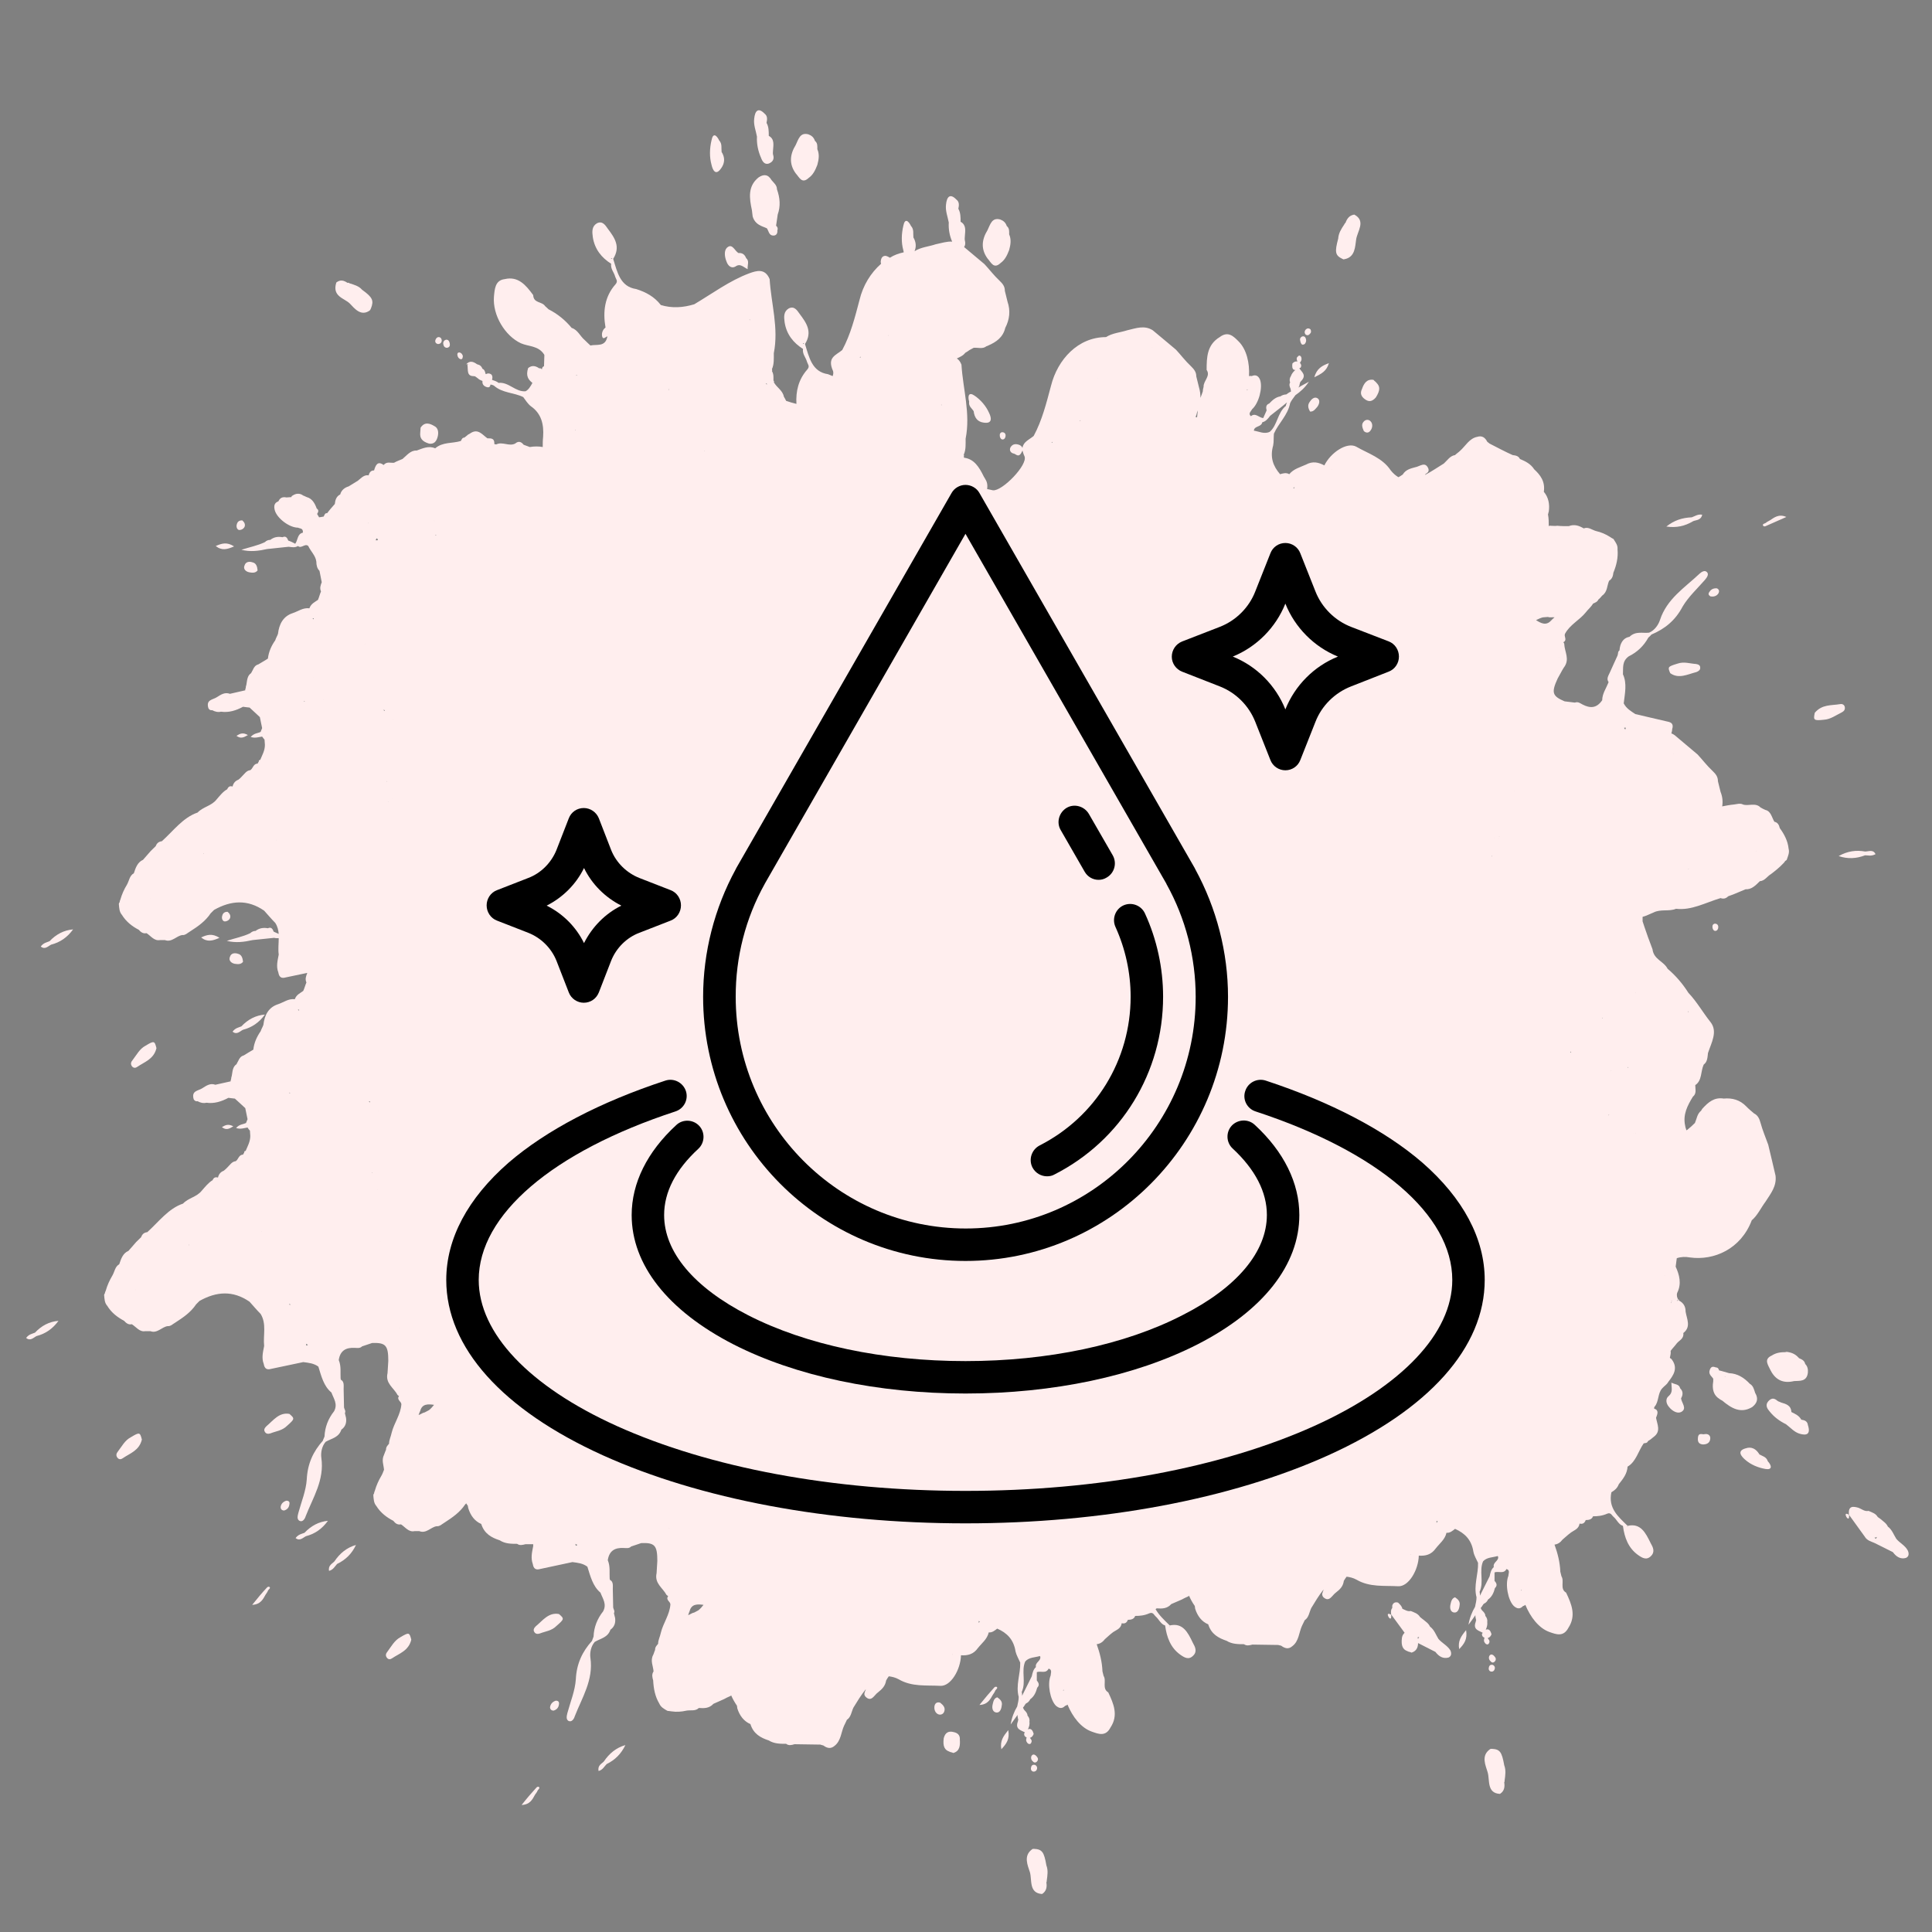 <svg xmlns="http://www.w3.org/2000/svg" xmlns:xlink="http://www.w3.org/1999/xlink" width="80" zoomAndPan="magnify" viewBox="0 0 60 60" height="80" preserveAspectRatio="xMidYMid meet" version="1.0"><rect x="0" y="0" width="60" height="60" fill="#808080" stroke="none"/><defs><clipPath id="bb09e95981"><path d="M 31 57 L 33 57 L 33 58.82 L 31 58.82 Z M 31 57 " clip-rule="nonzero"/></clipPath><clipPath id="e2285888de"><path d="M 57 46 L 59.305 46 L 59.305 49 L 57 49 Z M 57 46 " clip-rule="nonzero"/></clipPath><clipPath id="8c6c6794f3"><path d="M 0.805 41 L 2 41 L 2 42 L 0.805 42 Z M 0.805 41 " clip-rule="nonzero"/></clipPath><clipPath id="d3e8979836"><path d="M 23 3.32 L 25 3.32 L 25 6 L 23 6 Z M 23 3.32 " clip-rule="nonzero"/></clipPath><clipPath id="bdf6794272"><path d="M 21 15.059 L 39 15.059 L 39 40 L 21 40 Z M 21 15.059 " clip-rule="nonzero"/></clipPath><clipPath id="060d3806e3"><path d="M 13.859 33 L 46.109 33 L 46.109 47.309 L 13.859 47.309 Z M 13.859 33 " clip-rule="nonzero"/></clipPath></defs><path fill="#ffeeee" d="M 30.969 52.711 C 30.859 52.746 30.848 52.852 30.824 52.949 C 30.801 53.066 30.836 53.172 30.945 53.184 C 31.051 53.195 31.098 53.078 31.109 52.973 C 31.137 52.852 31.074 52.781 30.969 52.711 Z M 30.969 52.711 " fill-opacity="1" fill-rule="nonzero"/><path fill="#ffeeee" d="M 31.098 54.324 C 31.254 54.156 31.363 54.016 31.312 53.73 C 31.16 53.922 31.051 54.062 31.098 54.324 Z M 31.098 54.324 " fill-opacity="1" fill-rule="nonzero"/><path fill="#ffeeee" d="M 17.262 52.816 C 17.18 52.84 17.098 52.902 17.082 53.02 C 17.082 53.078 17.121 53.125 17.191 53.125 C 17.273 53.102 17.348 53.043 17.359 52.926 C 17.371 52.852 17.336 52.816 17.262 52.816 Z M 17.262 52.816 " fill-opacity="1" fill-rule="nonzero"/><path fill="#ffeeee" d="M 17.359 50.125 C 17.035 50.066 16.855 50.328 16.641 50.504 C 16.594 50.551 16.547 50.613 16.594 50.684 C 16.629 50.742 16.691 50.754 16.762 50.73 C 16.941 50.66 17.133 50.648 17.285 50.492 C 17.527 50.281 17.527 50.27 17.359 50.125 Z M 17.359 50.125 " fill-opacity="1" fill-rule="nonzero"/><path fill="#ffeeee" d="M 18.754 54.703 C 18.695 54.773 18.551 54.82 18.59 55 C 18.719 54.965 18.766 54.859 18.84 54.785 C 19.102 54.656 19.293 54.465 19.422 54.195 C 19.137 54.277 18.922 54.453 18.754 54.703 Z M 18.754 54.703 " fill-opacity="1" fill-rule="nonzero"/><path fill="#ffeeee" d="M 29.605 53.789 C 29.465 53.754 29.355 53.801 29.309 53.98 C 29.273 54.242 29.344 54.348 29.477 54.395 C 29.512 54.418 29.57 54.418 29.605 54.441 C 29.809 54.383 29.82 54.207 29.809 54.027 C 29.82 53.875 29.727 53.812 29.605 53.789 Z M 29.605 53.789 " fill-opacity="1" fill-rule="nonzero"/><path fill="#ffeeee" d="M 29.332 53.125 C 29.355 53.02 29.285 52.949 29.199 52.879 C 29.117 52.852 29.047 52.879 29.023 52.973 C 29 53.09 29.047 53.195 29.129 53.234 C 29.199 53.27 29.309 53.246 29.332 53.125 Z M 29.332 53.125 " fill-opacity="1" fill-rule="nonzero"/><g clip-path="url(#bb09e95981)"><path fill="#ffeeee" d="M 32.113 57.418 C 32.09 57.418 32.066 57.418 32.055 57.43 C 31.77 57.633 31.922 57.941 31.984 58.141 C 32.055 58.379 31.945 58.793 32.363 58.82 C 32.496 58.734 32.52 58.605 32.496 58.461 C 32.508 58.438 32.508 58.426 32.508 58.402 C 32.531 58.238 32.555 58.082 32.496 57.93 C 32.426 57.516 32.363 57.43 32.113 57.418 Z M 32.113 57.418 " fill-opacity="1" fill-rule="nonzero"/></g><path fill="#ffeeee" d="M 44.672 50.898 C 44.59 50.766 44.543 50.613 44.41 50.516 C 44.363 50.41 44.277 50.363 44.195 50.293 C 44.16 50.27 44.137 50.246 44.102 50.219 C 44.027 50.102 43.922 50.078 43.812 50.031 C 43.719 50.055 43.633 49.996 43.551 49.961 C 43.539 49.887 43.48 49.828 43.418 49.77 C 43.336 49.746 43.266 49.77 43.238 49.863 C 43.238 49.887 43.238 49.914 43.238 49.938 C 43.203 49.973 43.191 50.031 43.203 50.137 L 43.621 50.707 C 43.586 50.742 43.551 50.789 43.539 50.859 C 43.504 51.121 43.574 51.23 43.707 51.277 C 43.742 51.301 43.801 51.301 43.836 51.324 C 43.992 51.277 44.039 51.156 44.039 51.027 C 44.219 51.121 44.387 51.203 44.578 51.301 C 44.684 51.441 44.816 51.523 44.984 51.477 C 45.066 51.441 45.09 51.359 45.043 51.254 C 44.945 51.098 44.781 51.027 44.672 50.898 Z M 44.039 50.898 C 44.027 50.883 44.027 50.883 44.039 50.898 C 44.027 50.871 44.027 50.859 44.027 50.848 C 44.039 50.848 44.062 50.836 44.074 50.836 C 44.062 50.859 44.051 50.871 44.039 50.898 Z M 44.039 50.898 " fill-opacity="1" fill-rule="nonzero"/><path fill="#ffeeee" d="M 43.203 50.148 C 42.953 49.996 43.238 50.48 43.203 50.148 Z M 43.203 50.148 " fill-opacity="1" fill-rule="nonzero"/><path fill="#ffeeee" d="M 12.43 50.848 C 12.25 50.945 12.152 51.133 12.035 51.289 C 11.988 51.348 11.961 51.406 12.012 51.477 C 12.059 51.547 12.129 51.535 12.176 51.5 C 12.402 51.348 12.691 51.266 12.773 50.922 C 12.715 50.695 12.703 50.684 12.43 50.848 Z M 12.43 50.848 " fill-opacity="1" fill-rule="nonzero"/><path fill="#ffeeee" d="M 32.223 54.68 C 32.258 54.609 32.211 54.562 32.16 54.512 C 32.113 54.477 32.066 54.477 32.031 54.539 C 32.008 54.609 32.031 54.668 32.09 54.715 C 32.137 54.762 32.199 54.727 32.223 54.68 Z M 32.223 54.68 " fill-opacity="1" fill-rule="nonzero"/><path fill="#ffeeee" d="M 9.18 47.766 C 9.312 47.871 9.406 47.754 9.504 47.707 C 9.777 47.637 10.004 47.48 10.184 47.23 C 9.898 47.258 9.66 47.387 9.457 47.602 C 9.371 47.637 9.266 47.648 9.18 47.766 Z M 9.18 47.766 " fill-opacity="1" fill-rule="nonzero"/><path fill="#ffeeee" d="M 32.066 55.012 C 32.125 55.035 32.184 55 32.199 54.953 C 32.223 54.895 32.199 54.832 32.137 54.809 C 32.078 54.797 32.031 54.82 32.02 54.895 C 32.008 54.941 32.02 54.988 32.066 55.012 Z M 32.066 55.012 " fill-opacity="1" fill-rule="nonzero"/><path fill="#ffeeee" d="M 16.652 55.523 C 16.512 55.676 16.379 55.828 16.199 56.055 C 16.465 56.043 16.535 55.879 16.617 55.734 C 16.641 55.699 16.68 55.652 16.691 55.617 C 16.703 55.582 16.75 55.559 16.75 55.523 C 16.75 55.484 16.691 55.473 16.652 55.523 Z M 16.652 55.523 " fill-opacity="1" fill-rule="nonzero"/><path fill="#ffeeee" d="M 45.188 49.605 C 45.078 49.641 45.066 49.746 45.043 49.84 C 45.02 49.961 45.055 50.066 45.16 50.078 C 45.27 50.09 45.316 49.973 45.328 49.863 C 45.352 49.746 45.293 49.676 45.188 49.605 Z M 45.188 49.605 " fill-opacity="1" fill-rule="nonzero"/><path fill="#ffeeee" d="M 52.934 44.539 C 52.875 44.562 52.742 44.469 52.73 44.66 C 52.719 44.789 52.766 44.848 52.887 44.859 C 53.004 44.859 53.102 44.812 53.113 44.684 C 53.125 44.586 53.055 44.516 52.934 44.539 Z M 52.934 44.539 " fill-opacity="1" fill-rule="nonzero"/><path fill="#ffeeee" d="M 45.316 51.215 C 45.473 51.051 45.578 50.91 45.531 50.625 C 45.379 50.812 45.27 50.957 45.316 51.215 Z M 45.316 51.215 " fill-opacity="1" fill-rule="nonzero"/><path fill="#ffeeee" d="M 53.184 28.816 C 53.195 28.863 53.219 28.91 53.27 28.91 C 53.328 28.91 53.363 28.852 53.363 28.793 C 53.363 28.719 53.316 28.684 53.258 28.684 C 53.195 28.695 53.172 28.742 53.184 28.816 Z M 53.184 28.816 " fill-opacity="1" fill-rule="nonzero"/><path fill="#ffeeee" d="M 52.48 39.051 C 53.23 39.156 54.066 38.789 54.402 37.898 C 54.582 37.746 54.688 37.508 54.832 37.316 C 54.988 37.07 55.18 36.844 55.141 36.512 C 55.07 36.191 54.988 35.871 54.914 35.551 C 54.832 35.324 54.738 35.102 54.676 34.875 C 54.641 34.746 54.594 34.637 54.473 34.578 C 54.391 34.508 54.305 34.438 54.234 34.363 C 54.031 34.152 53.793 34.094 53.531 34.117 C 53.242 34.07 53.055 34.223 52.863 34.438 C 52.852 34.461 52.84 34.473 52.828 34.496 C 52.707 34.59 52.695 34.746 52.637 34.875 C 52.598 34.91 52.562 34.945 52.527 34.98 C 52.48 35.016 52.445 35.055 52.398 35.09 C 52.383 35.09 52.383 35.102 52.371 35.102 C 52.371 35.09 52.359 35.066 52.359 35.055 C 52.348 35.027 52.336 34.992 52.336 34.969 C 52.254 34.613 52.41 34.328 52.574 34.059 C 52.695 33.961 52.648 33.832 52.648 33.699 C 52.863 33.559 52.812 33.273 52.91 33.062 C 53.027 32.977 53.027 32.836 53.043 32.703 C 53.148 32.383 53.352 32.039 53.125 31.746 C 52.887 31.449 52.695 31.105 52.434 30.832 C 52.254 30.547 52.039 30.297 51.789 30.086 C 51.668 29.848 51.359 29.801 51.32 29.48 C 51.262 29.312 51.191 29.148 51.133 28.969 C 51.094 28.852 51.047 28.73 51.012 28.613 C 51.012 28.566 51.012 28.52 51.012 28.473 C 51.117 28.449 51.227 28.387 51.348 28.34 C 51.574 28.223 51.824 28.316 52.051 28.223 C 52.527 28.281 52.969 28.031 53.434 27.891 C 53.531 27.926 53.602 27.902 53.676 27.832 C 53.734 27.809 53.816 27.785 53.875 27.758 C 53.996 27.711 54.09 27.664 54.211 27.617 C 54.391 27.629 54.52 27.5 54.652 27.367 C 54.809 27.355 54.879 27.215 55 27.145 C 55.129 27.047 55.262 26.941 55.383 26.812 C 55.406 26.789 55.43 26.762 55.441 26.738 C 55.465 26.727 55.477 26.715 55.488 26.703 C 55.523 26.598 55.582 26.48 55.547 26.359 C 55.523 26.113 55.406 25.898 55.273 25.719 C 55.25 25.625 55.215 25.543 55.105 25.52 C 55.023 25.387 55 25.188 54.82 25.152 C 54.773 25.129 54.738 25.113 54.676 25.078 C 54.52 24.914 54.293 25.043 54.129 24.984 C 54.043 24.938 53.949 24.973 53.852 24.984 C 53.723 24.996 53.602 25.02 53.484 25.043 C 53.508 24.902 53.496 24.746 53.434 24.594 C 53.41 24.488 53.375 24.367 53.352 24.262 C 53.352 24.117 53.281 24.035 53.184 23.941 C 53.016 23.785 52.875 23.598 52.719 23.43 C 52.48 23.23 52.242 23.027 52.004 22.828 C 51.965 22.801 51.941 22.789 51.906 22.777 C 51.918 22.73 51.93 22.695 51.93 22.648 C 51.98 22.496 51.918 22.434 51.789 22.41 C 51.453 22.328 51.117 22.258 50.785 22.176 C 50.641 22.078 50.512 22.008 50.426 21.844 C 50.461 21.535 50.535 21.227 50.402 20.941 C 50.414 20.738 50.367 20.539 50.582 20.383 C 50.844 20.254 51.047 20.062 51.191 19.801 C 51.227 19.766 51.262 19.742 51.285 19.707 C 51.703 19.531 52.027 19.27 52.254 18.84 C 52.434 18.535 52.707 18.285 52.945 18.012 C 53.004 17.941 53.078 17.844 53.016 17.773 C 52.945 17.691 52.84 17.762 52.777 17.82 C 52.324 18.25 51.766 18.594 51.551 19.258 C 51.5 19.41 51.383 19.578 51.215 19.648 C 51.012 19.672 50.797 19.59 50.605 19.777 C 50.461 19.801 50.367 19.898 50.32 20.051 C 50.309 20.098 50.297 20.145 50.297 20.195 C 50.234 20.242 50.258 20.301 50.234 20.359 C 50.152 20.527 50.082 20.703 49.996 20.883 C 49.949 20.988 49.879 21.082 49.961 21.191 L 49.949 21.191 L 49.949 21.203 C 49.879 21.379 49.758 21.547 49.758 21.746 C 49.578 22.008 49.375 21.996 49.148 21.879 C 49.078 21.844 49.008 21.781 48.91 21.82 C 48.805 21.805 48.695 21.793 48.59 21.781 C 48.207 21.617 48.172 21.512 48.375 21.07 C 48.445 20.953 48.492 20.848 48.562 20.738 C 48.766 20.477 48.59 20.254 48.578 19.992 C 48.578 19.98 48.562 19.957 48.551 19.945 C 48.684 19.875 48.562 19.766 48.602 19.684 C 48.754 19.398 49.055 19.258 49.246 19.02 C 49.316 18.926 49.41 18.855 49.473 18.746 C 49.543 18.711 49.602 18.699 49.641 18.617 C 49.688 18.582 49.723 18.535 49.758 18.496 C 49.926 18.379 49.902 18.191 49.973 18.035 C 50.07 17.977 50.094 17.883 50.105 17.785 C 50.199 17.562 50.258 17.312 50.234 17.062 C 50.246 16.934 50.176 16.848 50.117 16.754 C 50.105 16.73 50.094 16.73 50.07 16.719 C 50.043 16.707 50.02 16.684 49.996 16.672 C 49.867 16.59 49.723 16.527 49.566 16.492 C 49.438 16.457 49.328 16.352 49.184 16.41 C 49.043 16.328 48.898 16.27 48.719 16.34 C 48.602 16.34 48.48 16.34 48.363 16.328 C 48.289 16.34 48.23 16.328 48.148 16.328 C 48.121 16.316 48.109 16.34 48.098 16.34 C 48.098 16.223 48.098 16.102 48.074 15.973 C 48.086 15.949 48.086 15.914 48.098 15.891 C 48.133 15.652 48.086 15.438 47.945 15.273 C 47.992 14.953 47.836 14.75 47.645 14.574 C 47.539 14.406 47.371 14.324 47.203 14.254 C 47.156 14.156 47.07 14.145 46.977 14.133 C 46.738 14.027 46.5 13.898 46.262 13.777 C 46.238 13.754 46.211 13.742 46.188 13.719 C 46.129 13.602 46.035 13.516 45.879 13.566 C 45.629 13.613 45.508 13.859 45.34 14.004 C 45.293 14.051 45.234 14.086 45.188 14.133 C 45.031 14.156 44.945 14.301 44.84 14.395 C 44.648 14.512 44.457 14.645 44.254 14.75 C 44.266 14.715 44.301 14.703 44.316 14.691 C 44.363 14.656 44.375 14.621 44.363 14.562 C 44.266 14.312 44.098 14.488 43.945 14.512 C 43.801 14.551 43.656 14.586 43.562 14.738 C 43.516 14.773 43.469 14.797 43.43 14.82 C 43.348 14.773 43.266 14.703 43.191 14.609 C 42.93 14.215 42.488 14.086 42.117 13.871 C 41.832 13.719 41.328 14.051 41.129 14.453 C 40.949 14.359 40.77 14.312 40.555 14.43 C 40.375 14.512 40.172 14.562 40.039 14.727 C 39.945 14.668 39.836 14.703 39.754 14.727 C 39.539 14.477 39.434 14.203 39.539 13.836 C 39.562 13.719 39.551 13.59 39.562 13.469 C 39.707 13.137 39.992 12.902 40.066 12.52 C 40.102 12.438 40.172 12.355 40.23 12.273 C 40.387 12.164 40.531 12.035 40.648 11.855 C 40.543 11.918 40.434 11.965 40.328 12.035 C 40.328 12.023 40.34 12 40.352 11.988 C 40.352 11.953 40.375 11.902 40.375 11.867 L 40.387 11.867 L 40.398 11.844 C 40.59 11.656 40.434 11.559 40.352 11.441 C 40.352 11.43 40.387 11.43 40.398 11.406 C 40.422 11.359 40.41 11.301 40.363 11.266 C 40.375 11.266 40.387 11.254 40.387 11.238 C 40.434 11.18 40.422 11.133 40.41 11.086 C 40.387 11.051 40.352 11.016 40.305 11.074 C 40.254 11.109 40.266 11.168 40.293 11.227 C 40.23 11.215 40.184 11.238 40.137 11.289 C 40.125 11.371 40.125 11.465 40.195 11.488 C 40.207 11.488 40.219 11.488 40.23 11.488 C 40.172 11.535 40.113 11.609 40.09 11.68 C 40.051 11.738 40.039 11.809 40.066 11.879 C 40.027 11.941 40.051 12.012 40.078 12.07 C 40.09 12.105 40.09 12.141 40.09 12.164 C 40.039 12.176 39.992 12.223 39.945 12.25 C 39.887 12.25 39.812 12.273 39.766 12.309 C 39.621 12.332 39.516 12.426 39.418 12.531 C 39.312 12.57 39.312 12.652 39.336 12.746 C 39.301 12.816 39.266 12.914 39.23 12.984 C 39.098 12.973 38.988 12.805 38.848 12.926 C 38.75 12.84 38.859 12.77 38.883 12.711 C 39.098 12.52 39.219 12.035 39.133 11.797 C 39.086 11.68 39.004 11.621 38.871 11.68 C 38.836 11.668 38.824 11.68 38.789 11.68 C 38.812 11.277 38.715 10.848 38.465 10.602 C 38.309 10.445 38.141 10.27 37.879 10.469 C 37.484 10.707 37.473 11.098 37.473 11.488 C 37.605 11.68 37.367 11.832 37.379 12.012 C 37.367 12.059 37.355 12.105 37.355 12.152 C 37.332 12.223 37.309 12.285 37.281 12.355 C 37.281 12.25 37.27 12.141 37.234 12.023 C 37.211 11.918 37.176 11.797 37.152 11.691 C 37.152 11.547 37.078 11.465 36.984 11.371 C 36.816 11.215 36.676 11.027 36.52 10.859 C 36.281 10.66 36.043 10.457 35.801 10.258 C 35.539 10.09 35.277 10.195 35.004 10.258 C 34.789 10.328 34.551 10.34 34.348 10.469 C 33.477 10.469 32.844 11.168 32.641 11.977 C 32.496 12.52 32.363 13.055 32.102 13.539 C 31.957 13.66 31.781 13.719 31.754 13.91 C 31.742 13.883 31.719 13.848 31.672 13.824 C 31.566 13.777 31.457 13.777 31.387 13.883 C 31.336 13.969 31.375 14.062 31.48 14.086 C 31.539 14.086 31.625 14.23 31.719 14.062 C 31.73 14.039 31.742 14.016 31.754 13.992 C 31.77 14.039 31.781 14.098 31.816 14.168 C 31.934 14.43 31.121 15.262 30.836 15.227 C 30.777 15.215 30.719 15.199 30.656 15.188 C 30.668 15.105 30.668 15.023 30.633 14.941 C 30.609 14.895 30.574 14.832 30.551 14.797 C 30.406 14.5 30.25 14.254 29.941 14.215 C 29.941 14.203 29.93 14.191 29.93 14.18 C 29.941 14.168 29.941 14.145 29.93 14.121 C 30 13.969 29.988 13.789 29.988 13.625 C 30.145 12.84 29.906 12.094 29.859 11.324 C 29.82 11.227 29.773 11.168 29.715 11.133 C 29.809 11.086 29.906 11.051 29.977 10.957 C 30.023 10.934 30.074 10.895 30.109 10.871 C 30.156 10.848 30.191 10.824 30.238 10.801 C 30.371 10.789 30.516 10.848 30.633 10.754 C 30.656 10.742 30.68 10.742 30.691 10.73 C 30.934 10.625 31.148 10.48 31.219 10.184 C 31.352 9.926 31.387 9.652 31.289 9.367 C 31.266 9.258 31.23 9.141 31.207 9.035 C 31.207 8.891 31.137 8.809 31.039 8.715 C 30.871 8.559 30.73 8.371 30.574 8.203 C 30.359 8.027 30.156 7.848 29.941 7.672 C 29.977 7.625 29.988 7.551 29.965 7.469 C 29.953 7.422 29.965 7.375 29.965 7.328 C 29.977 7.16 30.012 6.984 29.832 6.887 C 29.832 6.746 29.832 6.602 29.762 6.484 C 29.785 6.379 29.797 6.27 29.703 6.199 C 29.5 5.988 29.402 6.117 29.379 6.355 C 29.355 6.543 29.43 6.723 29.465 6.91 C 29.453 7.113 29.488 7.316 29.57 7.504 C 29.402 7.492 29.238 7.551 29.059 7.586 C 28.844 7.66 28.605 7.672 28.402 7.801 C 28.461 7.66 28.449 7.516 28.367 7.375 C 28.352 7.254 28.391 7.125 28.293 7.02 C 28.211 6.852 28.102 6.77 28.055 7.008 C 27.996 7.254 27.984 7.527 28.055 7.777 C 28.055 7.789 28.066 7.812 28.066 7.836 C 27.91 7.871 27.77 7.918 27.637 8.004 C 27.602 7.98 27.555 7.957 27.504 7.945 C 27.41 7.945 27.363 8.004 27.352 8.121 C 27.352 8.145 27.352 8.168 27.363 8.191 C 27.039 8.477 26.801 8.867 26.695 9.309 C 26.551 9.852 26.418 10.387 26.156 10.871 C 25.953 11.039 25.68 11.098 25.871 11.523 C 25.883 11.559 25.883 11.621 25.859 11.68 C 25.812 11.656 25.762 11.645 25.715 11.621 C 25.215 11.547 25.129 11.098 25 10.684 C 25.238 10.305 25.047 10.031 24.832 9.746 C 24.75 9.629 24.664 9.496 24.496 9.578 C 24.332 9.676 24.344 9.84 24.367 10.008 C 24.426 10.387 24.641 10.648 24.938 10.836 C 24.914 10.992 25.023 11.098 25.059 11.227 C 25.082 11.312 25.164 11.371 25.07 11.477 C 24.797 11.785 24.711 12.152 24.734 12.543 C 24.629 12.52 24.52 12.484 24.414 12.449 C 24.391 12.402 24.367 12.355 24.344 12.32 C 24.305 12.117 24.117 12.035 24.031 11.867 C 24.043 11.844 24.043 11.832 24.02 11.82 C 24.02 11.715 24.031 11.621 23.973 11.523 C 23.984 11.512 23.984 11.488 23.973 11.465 C 24.043 11.312 24.031 11.133 24.031 10.969 C 24.188 10.184 23.949 9.438 23.902 8.668 C 23.758 8.324 23.496 8.406 23.27 8.488 C 22.66 8.715 22.121 9.117 21.562 9.449 C 21.215 9.555 20.867 9.578 20.523 9.473 C 20.32 9.211 20.055 9.07 19.758 8.977 C 19.258 8.902 19.172 8.453 19.043 8.039 C 19.281 7.66 19.09 7.387 18.875 7.102 C 18.793 6.984 18.707 6.852 18.539 6.934 C 18.375 7.031 18.387 7.195 18.41 7.363 C 18.469 7.742 18.684 8.004 18.98 8.191 C 18.957 8.348 19.066 8.453 19.102 8.582 C 19.125 8.668 19.207 8.727 19.113 8.832 C 18.777 9.211 18.719 9.676 18.805 10.172 C 18.707 10.242 18.672 10.375 18.707 10.469 C 18.742 10.551 18.816 10.457 18.863 10.445 C 18.805 10.789 18.527 10.684 18.336 10.73 C 18.277 10.672 18.219 10.625 18.16 10.562 C 18.016 10.445 17.945 10.242 17.754 10.184 C 17.551 9.938 17.312 9.746 17.035 9.605 C 17 9.566 16.965 9.543 16.93 9.508 C 16.832 9.355 16.57 9.426 16.559 9.164 C 16.332 8.855 16.094 8.57 15.676 8.668 C 15.375 8.703 15.363 8.977 15.34 9.211 C 15.293 9.793 15.688 10.434 16.176 10.66 C 16.414 10.766 16.715 10.73 16.895 11.004 L 16.906 11.027 C 16.906 11.145 16.895 11.254 16.895 11.371 C 16.844 11.395 16.832 11.43 16.832 11.465 C 16.82 11.465 16.82 11.465 16.809 11.453 C 16.797 11.441 16.773 11.43 16.75 11.441 C 16.629 11.359 16.523 11.336 16.402 11.43 C 16.32 11.68 16.414 11.797 16.535 11.891 C 16.477 12 16.414 12.105 16.32 12.152 C 16.008 12.176 15.793 11.855 15.484 11.891 C 15.426 11.844 15.352 11.82 15.281 11.797 C 15.305 11.715 15.293 11.633 15.223 11.609 C 15.176 11.586 15.125 11.598 15.09 11.621 C 15.09 11.609 15.078 11.609 15.078 11.609 C 15.066 11.535 15.043 11.477 14.984 11.453 C 14.957 11.383 14.91 11.336 14.852 11.324 C 14.84 11.324 14.828 11.312 14.816 11.312 C 14.695 11.227 14.59 11.191 14.48 11.312 C 14.504 11.312 14.527 11.312 14.555 11.312 C 14.543 11.312 14.527 11.324 14.516 11.324 C 14.543 11.477 14.48 11.691 14.719 11.68 L 14.73 11.691 L 14.742 11.68 C 14.781 11.703 14.805 11.727 14.84 11.75 C 14.887 11.797 14.934 11.809 14.984 11.832 C 14.973 11.918 15.008 11.977 15.09 12.012 C 15.199 12.059 15.223 12 15.234 11.941 C 15.27 11.953 15.305 11.953 15.34 11.977 C 15.605 12.211 15.961 12.188 16.25 12.332 C 16.32 12.426 16.391 12.543 16.488 12.617 C 16.809 12.84 16.895 13.172 16.867 13.566 C 16.855 13.672 16.855 13.777 16.855 13.883 C 16.727 13.859 16.594 13.859 16.453 13.883 C 16.391 13.859 16.332 13.836 16.262 13.812 C 16.188 13.719 16.105 13.684 15.996 13.777 C 15.805 13.871 15.605 13.707 15.414 13.801 C 15.391 13.801 15.375 13.801 15.352 13.789 C 15.363 13.602 15.246 13.613 15.137 13.613 C 14.984 13.504 14.852 13.305 14.625 13.445 C 14.602 13.457 14.578 13.48 14.543 13.492 C 14.504 13.527 14.469 13.551 14.422 13.59 C 14.352 13.59 14.34 13.648 14.312 13.695 C 14.051 13.777 13.754 13.719 13.516 13.922 C 13.516 13.934 13.527 13.934 13.527 13.945 L 13.516 13.922 C 13.312 13.836 13.133 13.922 12.941 13.992 C 12.75 13.98 12.633 14.145 12.5 14.254 C 12.418 14.289 12.32 14.324 12.238 14.371 C 12.129 14.383 12.012 14.324 11.914 14.441 C 11.723 14.301 11.664 14.453 11.617 14.609 C 11.52 14.609 11.473 14.668 11.449 14.762 C 11.305 14.738 11.223 14.844 11.113 14.93 C 11.02 14.988 10.926 15.047 10.828 15.105 C 10.711 15.141 10.602 15.215 10.566 15.355 C 10.445 15.414 10.41 15.531 10.398 15.652 C 10.316 15.746 10.23 15.84 10.16 15.938 C 10.09 15.926 10.078 15.996 10.051 16.043 C 10.004 16.055 9.957 16.055 9.91 16.066 C 9.887 16.031 9.863 15.984 9.848 15.961 C 9.887 15.902 9.91 15.84 9.836 15.793 C 9.777 15.629 9.695 15.484 9.527 15.438 C 9.492 15.426 9.457 15.402 9.418 15.391 C 9.312 15.309 9.191 15.32 9.086 15.391 C 9.062 15.402 9.051 15.414 9.051 15.438 C 9 15.438 8.941 15.449 8.895 15.449 C 8.785 15.426 8.703 15.449 8.645 15.57 C 8.512 15.617 8.5 15.723 8.535 15.852 C 8.609 16.102 8.988 16.387 9.254 16.387 C 9.324 16.422 9.418 16.398 9.406 16.543 C 9.23 16.578 9.254 16.777 9.168 16.887 C 9.098 16.848 9.027 16.812 8.953 16.789 C 8.918 16.695 8.871 16.637 8.773 16.684 C 8.645 16.66 8.512 16.672 8.395 16.766 C 8.332 16.766 8.273 16.789 8.227 16.836 C 8 16.945 7.75 16.992 7.496 17.074 C 7.773 17.145 8.035 17.109 8.297 17.051 C 8.523 17.027 8.738 17.004 8.965 16.98 C 9.062 16.992 9.156 17.016 9.254 16.957 C 9.359 17.051 9.469 16.863 9.574 16.957 C 9.648 17.121 9.801 17.254 9.824 17.441 C 9.824 17.551 9.848 17.656 9.922 17.727 C 9.945 17.844 9.969 17.965 9.992 18.082 C 9.957 18.176 9.922 18.262 9.969 18.367 C 9.934 18.449 9.91 18.547 9.875 18.629 C 9.777 18.699 9.66 18.746 9.609 18.891 C 9.406 18.867 9.266 18.984 9.086 19.043 C 8.801 19.137 8.668 19.375 8.633 19.684 C 8.609 19.754 8.57 19.812 8.547 19.887 C 8.43 20.051 8.344 20.242 8.32 20.453 C 8.227 20.516 8.117 20.574 8.023 20.633 C 7.938 20.656 7.891 20.715 7.855 20.797 C 7.832 20.836 7.82 20.871 7.797 20.906 C 7.676 20.988 7.676 21.129 7.652 21.262 C 7.641 21.297 7.629 21.344 7.629 21.379 L 7.617 21.402 L 7.617 21.438 C 7.461 21.473 7.293 21.512 7.141 21.547 C 6.984 21.488 6.863 21.57 6.734 21.652 C 6.613 21.734 6.387 21.723 6.473 21.996 C 6.496 22.043 6.543 22.066 6.59 22.055 C 6.676 22.102 6.77 22.125 6.863 22.102 C 7.105 22.137 7.332 22.066 7.547 21.949 C 7.605 21.961 7.664 21.961 7.738 21.973 L 7.75 21.973 C 7.855 22.066 7.965 22.176 8.07 22.27 C 8.094 22.387 8.117 22.496 8.141 22.613 C 8.129 22.648 8.105 22.695 8.094 22.73 C 8 22.777 7.891 22.766 7.785 22.887 C 7.926 22.934 8.035 22.887 8.141 22.875 C 8.168 22.91 8.191 22.945 8.215 22.969 C 8.215 23.027 8.227 23.074 8.227 23.133 C 8.227 23.312 8.141 23.453 8.082 23.598 C 8.047 23.598 8.035 23.621 8.035 23.656 C 8.023 23.668 8.012 23.691 8 23.715 C 7.867 23.715 7.855 23.871 7.773 23.918 C 7.652 23.93 7.594 24.035 7.508 24.117 C 7.473 24.156 7.438 24.191 7.402 24.215 C 7.309 24.25 7.246 24.32 7.223 24.426 C 7.141 24.402 7.094 24.426 7.055 24.512 C 6.926 24.582 6.828 24.711 6.723 24.832 C 6.566 25.031 6.305 25.055 6.137 25.234 C 5.684 25.387 5.383 25.805 5.027 26.125 C 4.93 26.137 4.871 26.184 4.836 26.277 C 4.789 26.324 4.727 26.383 4.68 26.43 C 4.598 26.527 4.523 26.609 4.441 26.703 C 4.273 26.777 4.215 26.941 4.156 27.121 C 4.023 27.191 4.012 27.355 3.941 27.477 C 3.855 27.617 3.785 27.773 3.738 27.938 C 3.727 27.961 3.715 27.996 3.715 28.02 C 3.703 28.031 3.691 28.055 3.691 28.078 C 3.703 28.199 3.703 28.316 3.785 28.41 C 3.918 28.625 4.105 28.77 4.309 28.875 C 4.371 28.945 4.441 29.004 4.551 28.98 C 4.68 29.062 4.789 29.23 4.969 29.195 C 5.016 29.195 5.062 29.195 5.121 29.195 C 5.336 29.277 5.48 29.062 5.66 29.039 C 5.754 29.051 5.828 28.969 5.91 28.922 C 6.148 28.77 6.375 28.613 6.543 28.363 C 6.578 28.328 6.613 28.293 6.648 28.258 C 7.176 27.961 7.688 27.926 8.203 28.281 C 8.32 28.41 8.43 28.543 8.547 28.66 C 8.621 28.77 8.645 28.887 8.656 29.004 C 8.609 28.98 8.547 28.957 8.5 28.934 C 8.465 28.84 8.418 28.781 8.32 28.828 C 8.191 28.805 8.059 28.816 7.938 28.91 C 7.879 28.91 7.82 28.934 7.773 28.98 C 7.547 29.09 7.293 29.137 7.043 29.219 C 7.32 29.289 7.582 29.254 7.844 29.195 C 8.07 29.172 8.285 29.148 8.512 29.125 C 8.559 29.137 8.609 29.137 8.656 29.137 C 8.656 29.301 8.633 29.48 8.656 29.645 C 8.621 29.836 8.57 30.012 8.645 30.203 C 8.668 30.355 8.75 30.391 8.871 30.355 C 9.098 30.309 9.312 30.262 9.539 30.215 C 9.539 30.215 9.539 30.215 9.539 30.227 C 9.504 30.32 9.469 30.402 9.516 30.512 C 9.48 30.594 9.457 30.688 9.418 30.773 C 9.324 30.844 9.203 30.891 9.156 31.031 C 8.953 31.008 8.812 31.129 8.633 31.188 C 8.344 31.281 8.215 31.52 8.18 31.828 C 8.156 31.898 8.117 31.957 8.094 32.027 C 7.977 32.195 7.891 32.383 7.867 32.598 C 7.773 32.656 7.664 32.715 7.57 32.777 C 7.484 32.801 7.438 32.859 7.402 32.941 C 7.379 32.977 7.367 33.012 7.344 33.051 C 7.223 33.133 7.223 33.273 7.199 33.406 C 7.188 33.441 7.176 33.488 7.176 33.523 L 7.164 33.547 L 7.164 33.582 C 7.008 33.617 6.84 33.652 6.688 33.688 C 6.531 33.629 6.41 33.715 6.281 33.797 C 6.16 33.879 5.934 33.867 6.016 34.141 C 6.043 34.188 6.09 34.211 6.137 34.199 C 6.219 34.246 6.316 34.27 6.41 34.246 C 6.648 34.281 6.875 34.211 7.094 34.094 C 7.152 34.105 7.211 34.105 7.281 34.117 L 7.293 34.117 C 7.402 34.211 7.508 34.316 7.617 34.414 C 7.641 34.531 7.664 34.637 7.688 34.758 C 7.676 34.793 7.652 34.84 7.641 34.875 C 7.547 34.922 7.438 34.91 7.332 35.031 C 7.473 35.078 7.582 35.031 7.688 35.016 C 7.711 35.055 7.738 35.09 7.762 35.113 C 7.762 35.172 7.773 35.219 7.773 35.277 C 7.773 35.457 7.688 35.598 7.629 35.742 C 7.594 35.742 7.582 35.766 7.582 35.801 C 7.57 35.812 7.559 35.836 7.547 35.859 C 7.414 35.859 7.402 36.012 7.32 36.062 C 7.199 36.074 7.141 36.18 7.055 36.262 C 7.02 36.297 6.984 36.332 6.949 36.359 C 6.852 36.395 6.793 36.465 6.77 36.57 C 6.688 36.547 6.637 36.57 6.602 36.652 C 6.473 36.727 6.375 36.855 6.27 36.973 C 6.113 37.176 5.852 37.199 5.684 37.379 C 5.23 37.531 4.93 37.945 4.574 38.266 C 4.477 38.277 4.418 38.324 4.383 38.422 C 4.336 38.469 4.273 38.527 4.227 38.574 C 4.145 38.672 4.07 38.754 3.988 38.848 C 3.82 38.918 3.762 39.086 3.703 39.262 C 3.57 39.336 3.559 39.5 3.488 39.617 C 3.402 39.762 3.332 39.914 3.285 40.082 C 3.273 40.105 3.258 40.141 3.258 40.164 C 3.246 40.176 3.234 40.199 3.234 40.223 C 3.246 40.344 3.246 40.461 3.332 40.555 C 3.461 40.77 3.652 40.91 3.855 41.02 C 3.918 41.09 3.988 41.148 4.094 41.125 C 4.227 41.207 4.336 41.375 4.512 41.34 C 4.562 41.34 4.609 41.34 4.668 41.34 C 4.883 41.422 5.027 41.207 5.207 41.184 C 5.301 41.195 5.371 41.113 5.457 41.066 C 5.695 40.91 5.922 40.758 6.09 40.508 C 6.125 40.473 6.16 40.438 6.195 40.402 C 6.723 40.105 7.234 40.07 7.75 40.426 C 7.867 40.555 7.977 40.688 8.094 40.805 C 8.285 41.113 8.168 41.469 8.203 41.801 C 8.168 41.992 8.117 42.168 8.191 42.359 C 8.215 42.512 8.297 42.547 8.418 42.512 C 8.75 42.441 9.086 42.371 9.418 42.301 C 9.586 42.324 9.742 42.336 9.887 42.441 C 9.98 42.738 10.051 43.047 10.293 43.246 C 10.363 43.438 10.496 43.602 10.375 43.828 C 10.195 44.055 10.09 44.316 10.078 44.613 C 10.062 44.66 10.039 44.695 10.027 44.742 C 9.73 45.074 9.551 45.453 9.527 45.941 C 9.504 46.297 9.359 46.641 9.266 46.984 C 9.242 47.078 9.215 47.184 9.301 47.23 C 9.395 47.281 9.469 47.172 9.492 47.09 C 9.719 46.508 10.078 45.965 9.98 45.277 C 9.957 45.121 9.992 44.918 10.113 44.777 C 10.293 44.672 10.52 44.648 10.602 44.398 C 10.723 44.316 10.77 44.184 10.746 44.031 C 10.734 43.984 10.723 43.934 10.711 43.887 C 10.746 43.816 10.695 43.77 10.684 43.711 C 10.684 43.52 10.672 43.332 10.672 43.141 C 10.672 43.023 10.695 42.902 10.578 42.844 L 10.59 42.832 L 10.578 42.82 C 10.566 42.633 10.602 42.43 10.52 42.238 C 10.566 41.93 10.758 41.848 11.008 41.859 C 11.09 41.859 11.176 41.883 11.246 41.812 C 11.355 41.777 11.449 41.742 11.559 41.707 C 11.973 41.695 12.059 41.777 12.059 42.262 C 12.047 42.395 12.047 42.523 12.035 42.645 C 11.961 42.965 12.227 43.094 12.344 43.32 C 12.355 43.332 12.367 43.344 12.391 43.355 C 12.309 43.473 12.465 43.52 12.465 43.613 C 12.441 43.934 12.238 44.195 12.164 44.492 C 12.141 44.613 12.082 44.719 12.082 44.836 C 12.035 44.895 11.988 44.93 11.988 45.027 C 11.961 45.074 11.949 45.133 11.926 45.18 C 11.844 45.348 11.914 45.488 11.926 45.645 C 11.902 45.703 11.879 45.773 11.844 45.832 C 11.758 45.977 11.688 46.129 11.641 46.297 C 11.629 46.32 11.617 46.355 11.617 46.379 C 11.605 46.391 11.594 46.414 11.594 46.438 C 11.605 46.555 11.605 46.676 11.688 46.77 C 11.82 46.984 12.012 47.125 12.215 47.23 C 12.273 47.305 12.344 47.363 12.453 47.34 C 12.582 47.422 12.691 47.59 12.871 47.551 C 12.918 47.551 12.965 47.551 13.023 47.551 C 13.238 47.637 13.383 47.422 13.562 47.398 C 13.656 47.41 13.73 47.328 13.812 47.281 C 14.051 47.125 14.277 46.973 14.445 46.723 C 14.457 46.711 14.469 46.699 14.48 46.688 C 14.492 46.711 14.504 46.734 14.527 46.758 C 14.527 46.781 14.543 46.816 14.543 46.84 C 14.613 47.066 14.742 47.242 14.945 47.328 C 15.043 47.637 15.27 47.754 15.52 47.836 C 15.688 47.945 15.879 47.945 16.059 47.945 C 16.141 48.004 16.223 47.98 16.32 47.957 C 16.402 47.957 16.477 47.957 16.559 47.957 C 16.559 47.98 16.559 47.992 16.559 48.016 C 16.523 48.203 16.477 48.383 16.547 48.574 C 16.57 48.727 16.652 48.762 16.773 48.727 C 17.109 48.656 17.441 48.586 17.777 48.512 C 17.945 48.535 18.098 48.547 18.242 48.656 C 18.336 48.953 18.41 49.262 18.648 49.461 C 18.719 49.652 18.852 49.816 18.73 50.043 C 18.551 50.27 18.445 50.527 18.434 50.824 C 18.422 50.871 18.398 50.91 18.387 50.957 C 18.086 51.289 17.906 51.668 17.883 52.152 C 17.859 52.508 17.715 52.852 17.621 53.199 C 17.598 53.293 17.574 53.398 17.656 53.445 C 17.754 53.492 17.824 53.387 17.848 53.305 C 18.074 52.723 18.434 52.176 18.336 51.488 C 18.312 51.336 18.348 51.133 18.469 50.992 C 18.648 50.883 18.875 50.859 18.957 50.613 C 19.078 50.527 19.125 50.398 19.102 50.246 C 19.09 50.195 19.078 50.148 19.066 50.102 C 19.102 50.031 19.055 49.984 19.043 49.926 C 19.043 49.734 19.031 49.543 19.031 49.355 C 19.031 49.238 19.055 49.117 18.934 49.059 L 18.945 49.047 L 18.934 49.035 C 18.922 48.844 18.957 48.645 18.875 48.453 C 18.922 48.145 19.113 48.062 19.363 48.074 C 19.449 48.074 19.531 48.098 19.602 48.027 C 19.711 47.992 19.805 47.957 19.914 47.922 C 20.332 47.906 20.414 47.992 20.414 48.477 C 20.402 48.609 20.402 48.738 20.391 48.855 C 20.32 49.176 20.582 49.309 20.699 49.531 C 20.715 49.543 20.727 49.555 20.75 49.57 C 20.664 49.688 20.82 49.734 20.82 49.828 C 20.797 50.148 20.594 50.41 20.523 50.707 C 20.5 50.824 20.438 50.934 20.438 51.051 C 20.391 51.109 20.344 51.145 20.344 51.242 C 20.32 51.289 20.309 51.348 20.285 51.395 C 20.188 51.574 20.285 51.738 20.297 51.906 C 20.234 52 20.258 52.094 20.285 52.188 C 20.297 52.438 20.344 52.688 20.473 52.902 C 20.523 53.02 20.617 53.066 20.715 53.125 C 20.738 53.137 20.75 53.137 20.773 53.137 C 20.797 53.137 20.832 53.148 20.855 53.148 C 21.012 53.172 21.168 53.16 21.32 53.125 C 21.453 53.102 21.598 53.148 21.703 53.043 C 21.871 53.055 22.027 53.055 22.156 52.914 C 22.266 52.863 22.371 52.816 22.48 52.77 C 22.539 52.734 22.598 52.711 22.672 52.676 C 22.695 52.676 22.695 52.652 22.707 52.652 C 22.754 52.758 22.812 52.863 22.887 52.973 C 22.887 52.996 22.898 53.031 22.898 53.055 C 22.969 53.281 23.102 53.457 23.305 53.543 C 23.398 53.848 23.625 53.969 23.875 54.051 C 24.043 54.156 24.234 54.156 24.414 54.156 C 24.496 54.219 24.582 54.195 24.676 54.168 C 24.938 54.168 25.215 54.18 25.477 54.18 C 25.512 54.195 25.535 54.195 25.57 54.207 C 25.68 54.289 25.797 54.324 25.918 54.219 C 26.121 54.062 26.121 53.789 26.215 53.59 C 26.242 53.531 26.277 53.469 26.301 53.41 C 26.43 53.328 26.441 53.16 26.504 53.031 C 26.621 52.84 26.742 52.641 26.887 52.461 C 26.887 52.496 26.859 52.52 26.859 52.547 C 26.836 52.594 26.836 52.641 26.875 52.688 C 27.062 52.879 27.148 52.641 27.266 52.559 C 27.387 52.461 27.492 52.367 27.52 52.188 C 27.543 52.141 27.578 52.094 27.602 52.059 C 27.695 52.07 27.805 52.094 27.91 52.152 C 28.316 52.391 28.77 52.332 29.199 52.355 C 29.523 52.379 29.832 51.855 29.844 51.406 C 30.047 51.418 30.227 51.383 30.371 51.18 C 30.492 51.027 30.656 50.91 30.707 50.695 C 30.812 50.707 30.895 50.637 30.969 50.578 C 31.266 50.707 31.48 50.91 31.539 51.289 C 31.566 51.406 31.637 51.523 31.684 51.633 C 31.695 51.988 31.539 52.332 31.637 52.699 C 31.637 52.793 31.613 52.891 31.59 52.996 C 31.492 53.16 31.422 53.34 31.387 53.555 C 31.457 53.457 31.527 53.363 31.602 53.258 C 31.602 53.27 31.602 53.293 31.602 53.305 C 31.613 53.34 31.613 53.387 31.625 53.422 L 31.613 53.434 L 31.613 53.457 C 31.516 53.707 31.707 53.73 31.828 53.801 C 31.828 53.812 31.805 53.824 31.805 53.848 C 31.805 53.91 31.84 53.945 31.887 53.957 C 31.875 53.969 31.875 53.969 31.875 53.992 C 31.852 54.062 31.887 54.109 31.922 54.145 C 31.957 54.168 32.008 54.18 32.031 54.109 C 32.055 54.051 32.02 54.016 31.984 53.969 C 32.043 53.957 32.078 53.91 32.102 53.848 C 32.078 53.766 32.043 53.684 31.957 53.695 C 31.945 53.695 31.934 53.707 31.922 53.707 C 31.957 53.637 31.984 53.555 31.969 53.469 C 31.984 53.398 31.957 53.328 31.91 53.281 C 31.91 53.211 31.863 53.16 31.816 53.113 C 31.793 53.09 31.781 53.055 31.77 53.031 C 31.805 52.996 31.828 52.938 31.863 52.902 C 31.922 52.879 31.969 52.828 31.996 52.77 C 32.113 52.688 32.172 52.559 32.211 52.414 C 32.293 52.332 32.258 52.262 32.199 52.188 C 32.199 52.105 32.199 52.012 32.199 51.93 C 32.316 51.883 32.484 51.988 32.566 51.82 C 32.688 51.855 32.629 51.965 32.629 52.035 C 32.52 52.297 32.613 52.793 32.793 52.973 C 32.891 53.055 32.984 53.078 33.082 52.973 C 33.117 52.973 33.129 52.949 33.152 52.938 C 33.309 53.316 33.57 53.66 33.906 53.777 C 34.109 53.848 34.336 53.945 34.488 53.648 C 34.738 53.27 34.586 52.914 34.418 52.559 C 34.215 52.438 34.371 52.199 34.273 52.047 C 34.262 52 34.25 51.953 34.238 51.906 C 34.227 51.609 34.156 51.336 34.059 51.062 C 34.156 51.051 34.238 51.004 34.309 50.91 C 34.395 50.836 34.477 50.754 34.574 50.684 C 34.68 50.613 34.812 50.578 34.836 50.41 C 34.93 50.434 34.992 50.398 35.027 50.305 C 35.133 50.305 35.219 50.281 35.254 50.184 C 35.398 50.184 35.539 50.172 35.695 50.102 C 35.816 50.055 35.84 50.16 35.898 50.207 C 35.992 50.293 36.055 50.445 36.184 50.48 C 36.234 50.848 36.352 51.168 36.648 51.383 C 36.781 51.477 36.914 51.562 37.055 51.418 C 37.188 51.289 37.117 51.145 37.043 51.016 C 36.891 50.695 36.734 50.387 36.328 50.48 C 36.16 50.316 35.992 50.16 35.887 49.973 C 35.898 49.961 35.91 49.961 35.922 49.949 C 36.09 49.961 36.246 49.961 36.375 49.816 C 36.484 49.77 36.59 49.723 36.699 49.676 C 36.758 49.641 36.816 49.617 36.891 49.582 C 36.914 49.582 36.914 49.555 36.926 49.555 C 36.973 49.664 37.031 49.77 37.105 49.875 C 37.105 49.902 37.117 49.938 37.117 49.961 C 37.188 50.184 37.32 50.363 37.523 50.445 C 37.617 50.754 37.844 50.871 38.094 50.957 C 38.262 51.062 38.453 51.062 38.633 51.062 C 38.715 51.121 38.801 51.098 38.895 51.074 C 39.156 51.074 39.434 51.086 39.695 51.086 C 39.73 51.098 39.754 51.098 39.789 51.109 C 39.898 51.191 40.016 51.23 40.137 51.121 C 40.34 50.969 40.34 50.695 40.434 50.492 C 40.457 50.434 40.496 50.375 40.52 50.316 C 40.648 50.234 40.66 50.066 40.723 49.938 C 40.84 49.746 40.961 49.543 41.102 49.367 C 41.102 49.402 41.078 49.426 41.078 49.449 C 41.055 49.496 41.055 49.543 41.09 49.594 C 41.281 49.781 41.367 49.543 41.484 49.461 C 41.605 49.367 41.711 49.273 41.734 49.094 C 41.758 49.047 41.797 49 41.82 48.965 C 41.914 48.977 42.023 49 42.129 49.059 C 42.535 49.297 42.988 49.238 43.418 49.262 C 43.742 49.285 44.051 48.762 44.062 48.312 C 44.266 48.324 44.445 48.289 44.59 48.086 C 44.707 47.934 44.875 47.812 44.922 47.602 C 45.031 47.613 45.113 47.539 45.188 47.48 C 45.484 47.613 45.699 47.812 45.758 48.191 C 45.781 48.312 45.855 48.43 45.902 48.535 C 45.914 48.891 45.758 49.238 45.855 49.605 C 45.855 49.699 45.832 49.793 45.809 49.902 C 45.711 50.066 45.641 50.246 45.605 50.457 C 45.676 50.363 45.746 50.27 45.82 50.16 C 45.82 50.172 45.82 50.195 45.82 50.207 C 45.832 50.246 45.832 50.293 45.844 50.328 L 45.832 50.34 L 45.832 50.363 C 45.734 50.613 45.926 50.637 46.047 50.707 C 46.047 50.719 46.023 50.73 46.023 50.754 C 46.023 50.812 46.059 50.848 46.105 50.859 C 46.094 50.871 46.094 50.871 46.094 50.898 C 46.07 50.969 46.105 51.016 46.141 51.051 C 46.176 51.074 46.223 51.086 46.25 51.016 C 46.273 50.957 46.238 50.922 46.199 50.871 C 46.262 50.859 46.297 50.812 46.32 50.754 C 46.297 50.672 46.262 50.59 46.176 50.602 C 46.164 50.602 46.152 50.613 46.141 50.613 C 46.176 50.539 46.199 50.457 46.188 50.375 C 46.199 50.305 46.176 50.234 46.129 50.184 C 46.129 50.113 46.082 50.066 46.035 50.02 C 46.008 49.996 45.996 49.961 45.984 49.938 C 46.023 49.902 46.047 49.84 46.082 49.805 C 46.141 49.781 46.188 49.734 46.211 49.676 C 46.332 49.594 46.391 49.461 46.426 49.32 C 46.512 49.238 46.477 49.164 46.414 49.094 C 46.414 49.012 46.414 48.918 46.414 48.832 C 46.535 48.785 46.703 48.891 46.785 48.727 C 46.906 48.762 46.844 48.867 46.844 48.941 C 46.738 49.199 46.832 49.699 47.012 49.875 C 47.109 49.961 47.203 49.984 47.301 49.875 C 47.336 49.875 47.348 49.852 47.371 49.84 C 47.527 50.219 47.789 50.566 48.121 50.684 C 48.324 50.754 48.551 50.848 48.707 50.555 C 48.957 50.172 48.805 49.816 48.637 49.461 C 48.434 49.344 48.59 49.105 48.492 48.953 C 48.48 48.906 48.469 48.855 48.457 48.809 C 48.445 48.512 48.375 48.242 48.277 47.969 C 48.375 47.957 48.457 47.906 48.527 47.812 C 48.613 47.742 48.695 47.66 48.793 47.59 C 48.898 47.516 49.031 47.48 49.055 47.316 C 49.148 47.34 49.211 47.305 49.246 47.207 C 49.352 47.207 49.438 47.184 49.473 47.09 C 49.613 47.09 49.758 47.078 49.914 47.008 C 50.031 46.961 50.055 47.066 50.117 47.113 C 50.211 47.195 50.273 47.352 50.402 47.387 C 50.449 47.754 50.57 48.074 50.867 48.289 C 51 48.383 51.133 48.465 51.273 48.324 C 51.406 48.191 51.336 48.051 51.262 47.922 C 51.105 47.602 50.953 47.293 50.547 47.387 C 50.258 47.102 49.938 46.84 50.043 46.344 C 50.141 46.285 50.223 46.223 50.273 46.094 C 50.402 45.93 50.535 45.773 50.547 45.535 C 50.547 45.535 50.547 45.535 50.547 45.547 C 50.809 45.395 50.879 45.062 51.047 44.824 C 51.094 44.812 51.156 44.824 51.18 44.754 C 51.215 44.73 51.262 44.707 51.297 44.672 C 51.32 44.648 51.348 44.637 51.371 44.613 C 51.586 44.445 51.465 44.23 51.43 44.031 C 51.477 43.91 51.523 43.793 51.371 43.746 C 51.371 43.723 51.371 43.699 51.383 43.688 C 51.523 43.531 51.477 43.27 51.621 43.117 C 51.68 43.047 51.766 43 51.812 42.914 C 51.965 42.715 52.133 42.488 51.906 42.203 C 51.883 42.191 51.871 42.18 51.859 42.168 C 51.871 42.098 51.895 42.039 51.883 41.953 C 51.941 41.871 52.016 41.801 52.074 41.719 C 52.156 41.621 52.301 41.574 52.277 41.398 C 52.527 41.207 52.383 40.957 52.348 40.734 C 52.348 40.566 52.277 40.461 52.145 40.391 C 52.133 40.379 52.133 40.367 52.133 40.367 C 52.133 40.367 52.145 40.355 52.145 40.344 C 52.133 40.355 52.133 40.355 52.121 40.367 C 52.086 40.305 52.062 40.234 52.086 40.152 C 52.23 39.867 52.156 39.594 52.039 39.336 C 52.051 39.25 52.062 39.156 52.074 39.074 C 52.219 39.027 52.348 39.027 52.48 39.051 Z M 53.195 37.625 L 53.195 37.637 Z M 52.422 31.402 C 52.434 31.414 52.434 31.414 52.445 31.426 C 52.434 31.426 52.434 31.426 52.422 31.426 C 52.422 31.426 52.422 31.414 52.422 31.402 Z M 54.535 26.43 C 54.535 26.445 54.52 26.43 54.535 26.43 Z M 52.469 26.953 C 52.469 26.965 52.445 26.977 52.434 26.988 C 52.434 26.988 52.434 26.988 52.422 26.988 C 52.445 26.977 52.457 26.977 52.469 26.953 Z M 52.324 27.285 C 52.312 27.285 52.324 27.285 52.324 27.285 Z M 51.965 23.406 C 51.965 23.418 51.953 23.418 51.965 23.406 C 51.953 23.406 51.965 23.406 51.965 23.406 Z M 50.031 16.754 C 50.02 16.754 50.02 16.754 50.031 16.754 C 50.02 16.742 50.02 16.742 50.031 16.754 Z M 48.422 20.418 C 48.422 20.43 48.422 20.43 48.422 20.418 C 48.41 20.418 48.41 20.406 48.422 20.418 Z M 24.938 10.684 C 24.938 10.672 24.938 10.672 24.938 10.66 C 24.949 10.66 24.965 10.66 24.977 10.672 C 24.965 10.672 24.965 10.672 24.938 10.684 Z M 18.98 8.039 C 18.98 8.027 18.98 8.027 18.98 8.016 C 18.992 8.016 19.008 8.016 19.02 8.027 C 19.008 8.027 19.008 8.027 18.98 8.039 Z M 8.977 15.723 C 8.977 15.711 8.977 15.711 8.977 15.723 C 8.977 15.711 8.977 15.711 8.977 15.723 Z M 4.656 27.902 C 4.656 27.891 4.668 27.891 4.656 27.902 Z M 6.305 26.551 C 6.305 26.539 6.316 26.516 6.316 26.504 C 6.316 26.504 6.316 26.504 6.328 26.504 C 6.316 26.516 6.305 26.527 6.305 26.551 Z M 8.586 26.098 C 8.586 26.074 8.598 26.086 8.586 26.098 Z M 9.445 21.793 C 9.445 21.781 9.434 21.781 9.434 21.77 C 9.445 21.781 9.445 21.781 9.469 21.781 C 9.457 21.793 9.457 21.793 9.445 21.793 Z M 4.203 40.059 C 4.203 40.047 4.215 40.047 4.203 40.059 Z M 5.852 38.707 C 5.852 38.695 5.863 38.672 5.863 38.656 C 5.863 38.656 5.863 38.656 5.875 38.656 C 5.863 38.672 5.852 38.684 5.852 38.707 Z M 8.129 38.254 C 8.129 38.23 8.141 38.242 8.129 38.254 Z M 9.004 40.531 C 8.988 40.52 8.988 40.508 8.977 40.496 C 9.004 40.496 9.004 40.508 9.016 40.508 C 9.016 40.52 9.004 40.52 9.004 40.531 Z M 8.988 33.949 C 8.988 33.938 8.977 33.938 8.977 33.926 C 8.988 33.938 8.988 33.938 9.016 33.938 C 9.004 33.949 9.004 33.949 8.988 33.949 Z M 9.289 33.203 C 9.277 33.203 9.289 33.191 9.289 33.203 Z M 9.289 31.387 C 9.266 31.375 9.266 31.363 9.242 31.363 C 9.266 31.363 9.277 31.352 9.289 31.352 C 9.289 31.363 9.289 31.375 9.289 31.387 Z M 9.516 41.789 C 9.504 41.766 9.504 41.754 9.504 41.73 C 9.527 41.754 9.539 41.742 9.562 41.766 C 9.539 41.777 9.527 41.789 9.516 41.789 Z M 9.586 33.879 C 9.586 33.879 9.586 33.867 9.586 33.879 C 9.598 33.867 9.598 33.867 9.586 33.879 C 9.598 33.867 9.598 33.879 9.586 33.879 Z M 9.742 21.047 C 9.73 21.047 9.742 21.035 9.742 21.047 Z M 9.742 19.234 C 9.719 19.223 9.719 19.211 9.695 19.211 C 9.719 19.211 9.73 19.199 9.742 19.199 C 9.742 19.211 9.742 19.223 9.742 19.234 Z M 10.039 21.723 C 10.039 21.723 10.039 21.711 10.039 21.723 C 10.051 21.711 10.051 21.711 10.039 21.723 C 10.051 21.711 10.051 21.723 10.039 21.723 Z M 10.684 35.004 C 10.695 35.004 10.695 35.004 10.684 35.004 Z M 11.141 22.852 C 11.152 22.852 11.152 22.852 11.141 22.852 Z M 11.328 20.004 C 11.328 19.992 11.344 19.992 11.328 20.004 Z M 11.438 16.258 C 11.438 16.246 11.426 16.246 11.438 16.234 C 11.438 16.246 11.438 16.246 11.438 16.258 Z M 11.484 34.234 C 11.473 34.223 11.461 34.211 11.449 34.199 C 11.461 34.199 11.484 34.211 11.496 34.211 C 11.496 34.234 11.484 34.234 11.484 34.234 Z M 11.543 36.418 C 11.559 36.418 11.559 36.418 11.57 36.43 C 11.559 36.43 11.559 36.43 11.543 36.418 Z M 11.594 37.07 C 11.605 37.059 11.605 37.059 11.617 37.047 C 11.605 37.059 11.605 37.059 11.594 37.07 Z M 11.723 36.961 C 11.711 36.949 11.723 36.949 11.723 36.961 Z M 11.664 16.777 C 11.676 16.766 11.688 16.742 11.688 16.719 C 11.711 16.73 11.734 16.73 11.734 16.766 C 11.723 16.789 11.699 16.777 11.664 16.777 Z M 11.746 34.496 C 11.734 34.496 11.734 34.484 11.746 34.496 Z M 11.809 38.562 C 11.797 38.551 11.809 38.551 11.809 38.562 Z M 11.938 22.078 C 11.926 22.066 11.914 22.055 11.902 22.043 C 11.914 22.043 11.938 22.055 11.949 22.055 C 11.949 22.078 11.938 22.078 11.938 22.078 Z M 12 24.262 C 12.012 24.262 12.012 24.262 12.023 24.273 C 12.012 24.273 12.012 24.273 12 24.262 Z M 12.047 24.914 C 12.059 24.902 12.059 24.902 12.07 24.891 C 12.07 24.902 12.059 24.902 12.047 24.914 Z M 12.164 41.23 C 12.164 41.219 12.164 41.219 12.164 41.23 C 12.176 41.219 12.164 41.219 12.164 41.23 Z M 12.176 24.809 C 12.164 24.797 12.176 24.797 12.176 24.809 Z M 12.188 41.219 C 12.188 41.219 12.188 41.219 12.203 41.219 C 12.203 41.219 12.188 41.219 12.188 41.219 Z M 12.203 22.34 C 12.188 22.34 12.188 22.328 12.203 22.34 Z M 12.32 42.891 C 12.32 42.879 12.32 42.879 12.32 42.891 C 12.332 42.879 12.332 42.891 12.32 42.891 Z M 12.379 41.242 C 12.391 41.242 12.402 41.254 12.43 41.254 C 12.418 41.254 12.402 41.254 12.379 41.242 Z M 12.836 36.926 C 12.836 36.914 12.836 36.914 12.836 36.926 Z M 12.836 36.926 C 12.848 36.926 12.848 36.938 12.836 36.926 C 12.848 36.938 12.848 36.926 12.836 36.926 Z M 13.301 24.781 Z M 13.289 24.758 C 13.289 24.758 13.289 24.77 13.289 24.77 C 13.289 24.77 13.289 24.77 13.289 24.758 Z M 13.098 37.059 C 13.086 37.059 13.086 37.059 13.098 37.059 C 13.086 37.047 13.086 37.047 13.098 37.059 Z M 13.324 43.793 C 13.277 43.816 13.238 43.84 13.191 43.863 C 13.121 43.875 13.074 43.922 13 43.945 C 13.012 43.898 13.035 43.852 13.051 43.816 C 13.109 43.59 13.301 43.602 13.48 43.629 C 13.43 43.688 13.383 43.746 13.324 43.793 Z M 13.48 16.148 C 13.492 16.172 13.492 16.184 13.492 16.195 C 13.492 16.172 13.48 16.16 13.48 16.148 Z M 13.539 24.902 C 13.539 24.891 13.539 24.891 13.539 24.902 Z M 13.527 16.625 C 13.527 16.613 13.516 16.613 13.516 16.602 C 13.516 16.613 13.539 16.602 13.551 16.613 C 13.539 16.625 13.539 16.613 13.527 16.625 Z M 13.621 14.254 C 13.621 14.254 13.609 14.242 13.621 14.254 Z M 17.859 13.34 C 17.859 13.352 17.871 13.352 17.871 13.363 L 17.859 13.363 C 17.859 13.352 17.859 13.352 17.859 13.34 Z M 17.883 48.004 C 17.871 47.98 17.871 47.969 17.871 47.945 C 17.895 47.969 17.906 47.957 17.93 47.98 C 17.906 47.992 17.895 48.004 17.883 48.004 Z M 17.883 11.656 C 17.906 11.656 17.918 11.656 17.93 11.656 C 17.918 11.668 17.895 11.668 17.883 11.656 Z M 20.762 12.082 C 20.762 12.07 20.785 12.035 20.762 12.082 C 20.773 12.082 20.773 12.094 20.773 12.105 C 20.773 12.105 20.773 12.105 20.762 12.129 C 20.762 12.105 20.773 12.105 20.762 12.082 Z M 20.535 47.445 C 20.535 47.434 20.535 47.434 20.535 47.445 C 20.535 47.434 20.535 47.434 20.535 47.445 Z M 20.547 47.434 C 20.559 47.434 20.559 47.434 20.547 47.434 C 20.547 47.434 20.547 47.434 20.559 47.434 C 20.559 47.434 20.559 47.434 20.547 47.434 Z M 20.688 49.105 C 20.688 49.094 20.688 49.094 20.688 49.105 C 20.703 49.094 20.703 49.105 20.688 49.105 Z M 20.703 13.859 C 20.703 13.848 20.703 13.848 20.703 13.836 L 20.703 13.859 C 20.715 13.859 20.715 13.859 20.703 13.859 Z M 20.75 47.457 C 20.762 47.457 20.773 47.469 20.797 47.469 C 20.785 47.469 20.773 47.469 20.75 47.457 Z M 20.82 53.102 C 20.82 53.09 20.82 53.09 20.82 53.102 C 20.832 53.102 20.832 53.102 20.82 53.102 Z M 21.691 50.008 C 21.645 50.031 21.609 50.055 21.562 50.078 C 21.488 50.09 21.441 50.137 21.371 50.16 C 21.383 50.113 21.406 50.066 21.418 50.031 C 21.477 49.805 21.668 49.816 21.848 49.84 C 21.801 49.902 21.75 49.961 21.691 50.008 Z M 21.871 14.004 L 21.871 13.992 C 21.883 13.992 21.883 13.992 21.883 13.992 Z M 23.16 11.145 C 23.16 11.133 23.16 11.133 23.16 11.145 C 23.172 11.133 23.172 11.145 23.16 11.145 Z M 23.27 9.91 C 23.281 9.922 23.293 9.922 23.293 9.949 C 23.281 9.938 23.281 9.922 23.27 9.91 Z M 23.816 11.941 C 23.793 11.93 23.793 11.918 23.781 11.902 C 23.793 11.902 23.805 11.918 23.816 11.918 C 23.816 11.918 23.816 11.93 23.816 11.941 Z M 25.918 54.207 Z M 26.539 50.527 C 26.539 50.516 26.539 50.516 26.539 50.527 C 26.551 50.516 26.539 50.516 26.539 50.527 Z M 26.73 11.098 C 26.719 11.098 26.707 11.109 26.695 11.109 C 26.707 11.098 26.719 11.086 26.73 11.074 C 26.73 11.086 26.73 11.098 26.73 11.098 Z M 27.59 10.434 C 27.578 10.434 27.578 10.422 27.59 10.434 C 27.59 10.422 27.59 10.41 27.602 10.398 C 27.602 10.41 27.59 10.422 27.59 10.434 Z M 29.227 12.555 C 29.238 12.57 29.25 12.57 29.25 12.594 C 29.238 12.582 29.238 12.57 29.227 12.555 Z M 29.582 51.395 C 29.582 51.395 29.582 51.383 29.582 51.371 C 29.594 51.383 29.582 51.383 29.582 51.395 Z M 30.395 50.398 C 30.395 50.375 30.395 50.363 30.395 50.34 C 30.406 50.352 30.418 50.352 30.43 50.352 C 30.418 50.375 30.406 50.387 30.395 50.398 Z M 32.172 51.773 C 32.09 51.844 32.066 51.953 32.043 52.059 C 31.945 52.262 31.84 52.461 31.742 52.664 C 31.742 52.629 31.742 52.582 31.73 52.547 C 31.875 52.238 31.707 51.895 31.84 51.598 C 31.957 51.465 32.137 51.477 32.293 51.43 C 32.293 51.43 32.293 51.441 32.305 51.441 C 32.34 51.586 32.137 51.621 32.172 51.773 Z M 32.688 13.742 C 32.676 13.742 32.664 13.754 32.652 13.754 C 32.664 13.742 32.676 13.73 32.688 13.719 C 32.688 13.73 32.688 13.742 32.688 13.742 Z M 33.02 52.508 C 33.02 52.508 33.02 52.496 33.02 52.484 C 33.031 52.484 33.031 52.484 33.047 52.484 C 33.031 52.496 33.031 52.496 33.02 52.508 Z M 33.547 13.078 C 33.535 13.078 33.535 13.066 33.535 13.066 C 33.547 13.066 33.547 13.055 33.559 13.043 C 33.559 13.055 33.547 13.066 33.547 13.078 Z M 34.094 11.75 C 34.094 11.738 34.109 11.738 34.094 11.75 Z M 35.777 10.801 C 35.777 10.789 35.789 10.789 35.777 10.801 C 35.789 10.801 35.777 10.801 35.777 10.801 Z M 36.328 50.504 C 36.328 50.516 36.328 50.516 36.328 50.527 C 36.328 50.527 36.316 50.527 36.316 50.516 C 36.316 50.516 36.328 50.516 36.328 50.504 Z M 37.176 12.961 C 37.164 12.961 37.141 12.949 37.129 12.949 C 37.152 12.902 37.164 12.863 37.176 12.805 C 37.188 12.781 37.188 12.77 37.199 12.746 C 37.188 12.816 37.188 12.887 37.176 12.961 Z M 38.738 12.117 C 38.727 12.117 38.727 12.117 38.715 12.105 C 38.727 12.105 38.727 12.105 38.75 12.094 C 38.75 12.094 38.738 12.105 38.738 12.117 Z M 38.941 13.375 C 38.941 13.375 38.941 13.363 38.941 13.363 C 38.965 13.219 39.168 13.27 39.203 13.113 C 39.312 13.09 39.383 12.996 39.445 12.914 C 39.621 12.77 39.801 12.641 39.969 12.496 C 39.957 12.531 39.934 12.57 39.934 12.605 C 39.672 12.816 39.672 13.207 39.434 13.41 C 39.266 13.492 39.098 13.398 38.941 13.375 Z M 40.137 51.098 Z M 40.184 15.176 C 40.184 15.164 40.172 15.152 40.16 15.152 C 40.184 15.141 40.195 15.129 40.207 15.129 C 40.195 15.141 40.195 15.152 40.184 15.176 Z M 40.758 47.422 C 40.758 47.41 40.758 47.41 40.758 47.422 C 40.77 47.41 40.758 47.41 40.758 47.422 Z M 41.367 14.586 C 41.367 14.574 41.367 14.574 41.379 14.562 C 41.379 14.562 41.367 14.574 41.367 14.586 Z M 43.754 16.648 C 43.742 16.648 43.754 16.648 43.754 16.648 Z M 43.801 48.289 C 43.801 48.289 43.801 48.277 43.801 48.266 C 43.812 48.277 43.801 48.277 43.801 48.289 Z M 43.883 16.148 C 43.871 16.16 43.883 16.148 43.883 16.148 Z M 44.613 47.293 C 44.613 47.27 44.613 47.258 44.613 47.23 C 44.625 47.242 44.637 47.242 44.648 47.242 C 44.637 47.27 44.625 47.281 44.613 47.293 Z M 44.922 15.973 Z M 45.891 13.602 C 45.891 13.59 45.891 13.59 45.891 13.578 L 45.891 13.602 C 45.902 13.59 45.902 13.59 45.891 13.602 Z M 46.402 26.027 C 46.414 26.039 46.402 26.039 46.402 26.027 Z M 46.332 26.598 C 46.32 26.598 46.32 26.598 46.32 26.574 C 46.332 26.586 46.332 26.586 46.332 26.598 Z M 46.391 48.668 C 46.309 48.738 46.285 48.844 46.262 48.953 C 46.164 49.152 46.059 49.355 45.961 49.555 C 45.961 49.52 45.961 49.473 45.949 49.438 C 46.094 49.129 45.926 48.785 46.059 48.488 C 46.176 48.359 46.355 48.371 46.512 48.324 C 46.512 48.324 46.512 48.336 46.523 48.336 C 46.559 48.477 46.355 48.512 46.391 48.668 Z M 46.512 26.039 C 46.523 26.027 46.523 26.016 46.535 26.016 C 46.523 26.016 46.512 26.027 46.512 26.039 Z M 46.547 25.992 C 46.559 25.992 46.559 25.98 46.57 25.98 C 46.559 25.992 46.559 25.992 46.547 25.992 Z M 47.023 24.547 C 47.023 24.559 47.012 24.559 47.023 24.547 Z M 47.238 49.402 C 47.238 49.402 47.238 49.391 47.238 49.379 C 47.25 49.379 47.25 49.379 47.262 49.379 C 47.25 49.391 47.25 49.391 47.238 49.402 Z M 47.621 21.855 C 47.633 21.855 47.645 21.867 47.656 21.891 C 47.645 21.879 47.645 21.855 47.621 21.855 Z M 47.824 21.984 C 47.812 21.984 47.824 21.984 47.824 21.984 Z M 47.836 21.984 C 47.836 21.984 47.848 21.984 47.848 21.984 C 47.848 21.984 47.848 21.984 47.836 21.984 Z M 48.172 19.27 C 48.016 19.445 47.848 19.352 47.703 19.258 C 47.777 19.223 47.848 19.188 47.918 19.172 C 47.969 19.172 48.016 19.16 48.074 19.16 C 48.148 19.188 48.207 19.16 48.277 19.172 C 48.23 19.211 48.195 19.246 48.172 19.27 Z M 48.766 32.68 C 48.766 32.668 48.766 32.668 48.781 32.656 C 48.781 32.668 48.793 32.68 48.793 32.691 C 48.781 32.691 48.781 32.68 48.766 32.68 Z M 49.641 39.559 C 49.641 39.547 49.641 39.547 49.641 39.559 C 49.641 39.547 49.641 39.547 49.641 39.559 C 49.652 39.547 49.641 39.547 49.641 39.559 Z M 49.758 31.625 C 49.758 31.613 49.758 31.602 49.758 31.602 L 49.77 31.613 C 49.77 31.613 49.77 31.625 49.758 31.625 Z M 49.961 34.66 C 49.961 34.637 49.961 34.625 49.961 34.613 C 49.961 34.613 49.961 34.613 49.973 34.613 C 49.961 34.637 49.961 34.648 49.961 34.66 Z M 50.547 47.398 C 50.547 47.41 50.547 47.41 50.547 47.422 C 50.547 47.422 50.535 47.422 50.535 47.41 C 50.535 47.41 50.547 47.41 50.547 47.398 Z M 50.031 33.262 C 50.031 33.25 50.043 33.262 50.043 33.262 C 50.043 33.262 50.031 33.262 50.031 33.262 Z M 50.473 22.66 C 50.461 22.625 50.449 22.637 50.438 22.602 C 50.461 22.602 50.488 22.59 50.488 22.602 C 50.488 22.637 50.473 22.648 50.473 22.66 Z M 50.547 45.512 C 50.559 45.512 50.559 45.512 50.547 45.512 Z M 50.547 33.156 C 50.547 33.145 50.547 33.133 50.547 33.133 C 50.559 33.145 50.559 33.156 50.57 33.168 C 50.559 33.156 50.547 33.156 50.547 33.156 Z M 50.738 35.184 C 50.738 35.195 50.727 35.195 50.738 35.184 Z M 50.797 35.195 C 50.797 35.184 50.809 35.184 50.797 35.195 C 50.809 35.184 50.809 35.195 50.797 35.195 Z M 50.797 30.832 C 50.797 30.82 50.809 30.832 50.809 30.832 C 50.809 30.832 50.797 30.832 50.797 30.832 Z M 51.691 39.605 C 51.703 39.594 51.703 39.605 51.691 39.605 C 51.691 39.617 51.703 39.605 51.691 39.605 Z M 51.906 40.473 C 51.895 40.461 51.906 40.449 51.895 40.449 C 51.895 40.438 51.906 40.438 51.906 40.426 C 51.906 40.438 51.906 40.449 51.906 40.473 Z M 51.906 40.402 L 51.906 40.391 C 51.918 40.391 51.93 40.402 51.941 40.402 C 51.93 40.402 51.918 40.402 51.906 40.402 Z M 52.121 40.367 C 52.109 40.379 52.098 40.391 52.086 40.402 L 52.074 40.391 C 52.086 40.379 52.098 40.379 52.121 40.367 Z M 52.121 40.367 " fill-opacity="1" fill-rule="nonzero"/><path fill="#ffeeee" d="M 54.414 43.699 C 54.57 43.578 54.617 43.438 54.508 43.258 C 54.473 43.152 54.449 43.035 54.344 42.977 C 54.164 42.785 53.961 42.656 53.699 42.645 C 53.59 42.617 53.496 42.582 53.387 42.559 C 53.375 42.5 53.34 42.465 53.281 42.465 C 53.195 42.43 53.137 42.441 53.102 42.535 C 53.043 42.68 53.16 42.738 53.207 42.82 C 53.207 42.879 53.207 42.926 53.195 42.988 C 53.184 43.152 53.219 43.297 53.34 43.402 C 53.387 43.438 53.434 43.473 53.484 43.496 C 53.77 43.734 54.055 43.91 54.414 43.699 Z M 53.566 42.762 C 53.566 42.762 53.566 42.75 53.566 42.75 L 53.578 42.75 C 53.578 42.75 53.578 42.762 53.566 42.762 Z M 53.566 42.762 " fill-opacity="1" fill-rule="nonzero"/><path fill="#ffeeee" d="M 55.941 44.09 C 55.871 43.961 55.75 43.91 55.633 43.852 C 55.621 43.641 55.465 43.602 55.309 43.555 C 55.273 43.531 55.227 43.531 55.191 43.496 C 55.082 43.402 55 43.426 54.914 43.52 C 54.809 43.641 54.891 43.758 54.953 43.828 C 55.094 44.008 55.273 44.137 55.465 44.23 C 55.609 44.34 55.727 44.48 55.895 44.527 C 56.098 44.586 56.242 44.551 56.145 44.254 C 56.133 44.137 56.039 44.102 55.941 44.09 Z M 55.941 44.09 " fill-opacity="1" fill-rule="nonzero"/><path fill="#ffeeee" d="M 46.332 54.312 C 46.309 54.312 46.285 54.312 46.273 54.324 C 45.984 54.527 46.141 54.832 46.199 55.035 C 46.273 55.273 46.164 55.688 46.582 55.711 C 46.715 55.629 46.738 55.496 46.715 55.355 C 46.727 55.332 46.727 55.32 46.727 55.297 C 46.75 55.129 46.773 54.977 46.715 54.82 C 46.641 54.406 46.582 54.324 46.332 54.312 Z M 46.332 54.312 " fill-opacity="1" fill-rule="nonzero"/><path fill="#ffeeee" d="M 57.422 47.043 C 57.172 46.887 57.457 47.375 57.422 47.043 Z M 57.422 47.043 " fill-opacity="1" fill-rule="nonzero"/><g clip-path="url(#e2285888de)"><path fill="#ffeeee" d="M 59.25 48.156 C 59.164 47.992 59 47.922 58.891 47.789 C 58.809 47.66 58.758 47.504 58.629 47.41 C 58.582 47.305 58.496 47.258 58.414 47.184 C 58.379 47.16 58.355 47.137 58.316 47.113 C 58.246 46.996 58.141 46.973 58.031 46.922 C 57.91 46.949 57.816 46.863 57.723 46.828 C 57.566 46.781 57.387 46.746 57.422 47.043 L 57.91 47.719 C 57.984 47.848 58.113 47.871 58.223 47.922 C 58.414 48.016 58.594 48.109 58.785 48.203 C 58.891 48.348 59.023 48.43 59.188 48.383 C 59.273 48.348 59.297 48.266 59.25 48.156 Z M 58.258 47.789 C 58.246 47.777 58.223 47.766 58.211 47.754 C 58.234 47.754 58.27 47.742 58.293 47.73 C 58.281 47.754 58.27 47.766 58.258 47.789 Z M 58.258 47.789 " fill-opacity="1" fill-rule="nonzero"/></g><path fill="#ffeeee" d="M 46.441 51.574 C 46.477 51.5 46.426 51.453 46.379 51.406 C 46.332 51.371 46.285 51.371 46.25 51.43 C 46.223 51.5 46.25 51.562 46.309 51.609 C 46.355 51.656 46.414 51.621 46.441 51.574 Z M 46.441 51.574 " fill-opacity="1" fill-rule="nonzero"/><path fill="#ffeeee" d="M 46.285 51.906 C 46.344 51.93 46.402 51.895 46.414 51.844 C 46.441 51.785 46.414 51.727 46.355 51.703 C 46.297 51.691 46.25 51.715 46.238 51.785 C 46.223 51.832 46.238 51.883 46.285 51.906 Z M 46.285 51.906 " fill-opacity="1" fill-rule="nonzero"/><path fill="#ffeeee" d="M 52.18 43.117 C 52.145 42.977 52.016 43 51.906 42.938 C 51.906 43.094 51.965 43.234 51.824 43.355 C 51.715 43.438 51.738 43.59 51.836 43.699 C 51.93 43.816 52.086 43.91 52.207 43.852 C 52.41 43.746 52.219 43.566 52.207 43.426 C 52.277 43.309 52.266 43.199 52.18 43.117 Z M 52.18 43.117 " fill-opacity="1" fill-rule="nonzero"/><path fill="#ffeeee" d="M 55.488 42.004 C 55.477 42.004 55.465 42.004 55.465 41.992 C 55.309 41.992 55.168 42.004 55.023 42.098 C 54.762 42.215 54.914 42.395 54.988 42.559 C 55.152 42.879 55.406 42.965 55.715 42.891 C 55.895 42.879 56.109 42.914 56.145 42.633 C 56.156 42.523 56.133 42.43 56.062 42.359 C 56.039 42.25 55.953 42.215 55.871 42.18 C 55.859 42.168 55.859 42.168 55.848 42.156 C 55.848 42.156 55.859 42.156 55.859 42.168 C 55.75 42.039 55.609 41.992 55.453 41.98 C 55.465 41.992 55.477 42.004 55.488 42.004 Z M 55.488 42.004 " fill-opacity="1" fill-rule="nonzero"/><path fill="#ffeeee" d="M 54.641 45.168 L 54.617 45.18 C 54.629 45.168 54.629 45.168 54.641 45.168 C 54.535 44.992 54.391 44.918 54.211 44.98 C 53.914 45.062 54.105 45.25 54.188 45.324 C 54.367 45.488 54.605 45.582 54.832 45.621 C 55.047 45.656 55.023 45.512 54.902 45.383 C 54.855 45.238 54.738 45.227 54.641 45.168 Z M 54.641 45.168 " fill-opacity="1" fill-rule="nonzero"/><path fill="#ffeeee" d="M 30.906 52.508 C 30.922 52.473 30.969 52.449 30.969 52.414 C 30.969 52.379 30.906 52.367 30.871 52.414 C 30.73 52.57 30.598 52.723 30.418 52.949 C 30.68 52.938 30.754 52.77 30.836 52.629 C 30.859 52.594 30.895 52.547 30.906 52.508 Z M 30.906 52.508 " fill-opacity="1" fill-rule="nonzero"/><path fill="#ffeeee" d="M 8.895 46.605 C 8.812 46.629 8.727 46.688 8.715 46.805 C 8.715 46.863 8.75 46.91 8.824 46.91 C 8.906 46.887 8.977 46.828 8.988 46.711 C 9.004 46.641 8.965 46.605 8.895 46.605 Z M 8.895 46.605 " fill-opacity="1" fill-rule="nonzero"/><path fill="#ffeeee" d="M 8.988 43.91 C 8.668 43.852 8.488 44.113 8.273 44.293 C 8.227 44.34 8.18 44.398 8.227 44.469 C 8.262 44.527 8.32 44.539 8.395 44.516 C 8.57 44.445 8.762 44.434 8.918 44.277 C 9.156 44.066 9.156 44.055 8.988 43.91 Z M 8.988 43.91 " fill-opacity="1" fill-rule="nonzero"/><path fill="#ffeeee" d="M 10.387 48.488 C 10.328 48.559 10.184 48.609 10.219 48.785 C 10.352 48.75 10.398 48.645 10.469 48.57 C 10.734 48.441 10.926 48.254 11.055 47.98 C 10.77 48.062 10.555 48.238 10.387 48.488 Z M 10.387 48.488 " fill-opacity="1" fill-rule="nonzero"/><path fill="#ffeeee" d="M 7.391 29.621 C 7.293 29.586 7.176 29.598 7.141 29.715 C 7.094 29.824 7.176 29.906 7.281 29.93 C 7.367 29.941 7.473 29.965 7.547 29.871 C 7.535 29.738 7.496 29.645 7.391 29.621 Z M 7.391 29.621 " fill-opacity="1" fill-rule="nonzero"/><path fill="#ffeeee" d="M 6.816 29.125 C 6.59 28.98 6.434 29.027 6.246 29.113 C 6.434 29.266 6.602 29.219 6.816 29.125 Z M 6.816 29.125 " fill-opacity="1" fill-rule="nonzero"/><path fill="#ffeeee" d="M 7.141 28.52 C 7.176 28.438 7.129 28.363 7.066 28.316 C 6.996 28.316 6.926 28.34 6.902 28.438 C 6.879 28.508 6.902 28.59 6.961 28.613 C 7.02 28.625 7.105 28.59 7.141 28.52 Z M 7.141 28.52 " fill-opacity="1" fill-rule="nonzero"/><path fill="#ffeeee" d="M 4.059 44.637 C 3.879 44.73 3.785 44.918 3.664 45.074 C 3.617 45.133 3.594 45.191 3.641 45.262 C 3.691 45.336 3.762 45.324 3.809 45.289 C 4.035 45.133 4.324 45.051 4.406 44.707 C 4.348 44.48 4.336 44.469 4.059 44.637 Z M 4.059 44.637 " fill-opacity="1" fill-rule="nonzero"/><g clip-path="url(#8c6c6794f3)"><path fill="#ffeeee" d="M 0.812 41.551 C 0.945 41.66 1.039 41.539 1.137 41.492 C 1.41 41.422 1.637 41.266 1.816 41.02 C 1.527 41.043 1.289 41.172 1.086 41.387 C 1.004 41.422 0.895 41.434 0.812 41.551 Z M 0.812 41.551 " fill-opacity="1" fill-rule="nonzero"/></g><path fill="#ffeeee" d="M 7.246 34.98 C 7.094 34.898 7.008 34.934 6.891 35.004 C 7.02 35.102 7.105 35.066 7.246 34.98 Z M 7.246 34.98 " fill-opacity="1" fill-rule="nonzero"/><path fill="#ffeeee" d="M 8.285 49.309 C 8.141 49.461 8.012 49.617 7.832 49.84 C 8.094 49.828 8.168 49.664 8.25 49.52 C 8.273 49.484 8.309 49.438 8.32 49.402 C 8.332 49.367 8.383 49.344 8.383 49.309 C 8.383 49.273 8.32 49.262 8.285 49.309 Z M 8.285 49.309 " fill-opacity="1" fill-rule="nonzero"/><path fill="#ffeeee" d="M 40.684 12.781 C 40.793 12.793 40.852 12.699 40.914 12.629 C 40.984 12.531 40.996 12.414 40.914 12.367 C 40.816 12.309 40.723 12.402 40.672 12.484 C 40.602 12.582 40.625 12.676 40.684 12.781 Z M 40.684 12.781 " fill-opacity="1" fill-rule="nonzero"/><path fill="#ffeeee" d="M 41.27 11.277 C 41.055 11.359 40.898 11.441 40.816 11.715 C 41.043 11.609 41.199 11.523 41.27 11.277 Z M 41.27 11.277 " fill-opacity="1" fill-rule="nonzero"/><path fill="#ffeeee" d="M 53.125 18.523 C 53.207 18.535 53.316 18.523 53.375 18.414 C 53.398 18.355 53.387 18.309 53.328 18.273 C 53.242 18.262 53.148 18.285 53.09 18.379 C 53.043 18.438 53.055 18.484 53.125 18.523 Z M 53.125 18.523 " fill-opacity="1" fill-rule="nonzero"/><path fill="#ffeeee" d="M 52.672 20.621 C 52.48 20.609 52.301 20.539 52.098 20.609 C 51.789 20.703 51.789 20.715 51.871 20.906 C 52.133 21.094 52.41 20.941 52.684 20.871 C 52.742 20.848 52.812 20.809 52.801 20.727 C 52.801 20.668 52.754 20.633 52.672 20.621 Z M 52.672 20.621 " fill-opacity="1" fill-rule="nonzero"/><path fill="#ffeeee" d="M 52.586 16.184 C 52.672 16.148 52.828 16.16 52.863 15.984 C 52.73 15.961 52.637 16.031 52.539 16.066 C 52.242 16.078 51.992 16.16 51.75 16.352 C 52.062 16.398 52.324 16.34 52.586 16.184 Z M 52.586 16.184 " fill-opacity="1" fill-rule="nonzero"/><path fill="#ffeeee" d="M 42.379 12.391 C 42.5 12.484 42.605 12.484 42.727 12.344 C 42.871 12.117 42.859 12 42.75 11.891 C 42.727 11.855 42.68 11.832 42.656 11.797 C 42.441 11.762 42.355 11.918 42.297 12.082 C 42.227 12.223 42.285 12.32 42.379 12.391 Z M 42.379 12.391 " fill-opacity="1" fill-rule="nonzero"/><path fill="#ffeeee" d="M 42.344 13.102 C 42.273 13.184 42.309 13.281 42.355 13.387 C 42.418 13.445 42.5 13.457 42.559 13.375 C 42.633 13.281 42.633 13.16 42.57 13.09 C 42.523 13.031 42.418 13.008 42.344 13.102 Z M 42.344 13.102 " fill-opacity="1" fill-rule="nonzero"/><path fill="#ffeeee" d="M 41.688 8.039 C 41.711 8.051 41.734 8.062 41.746 8.051 C 42.094 7.992 42.082 7.648 42.117 7.434 C 42.152 7.184 42.43 6.863 42.059 6.664 C 41.902 6.688 41.832 6.793 41.785 6.922 C 41.762 6.934 41.762 6.945 41.746 6.973 C 41.652 7.113 41.57 7.242 41.559 7.41 C 41.449 7.824 41.461 7.93 41.688 8.039 Z M 41.688 8.039 " fill-opacity="1" fill-rule="nonzero"/><path fill="#ffeeee" d="M 57.293 21.961 C 57.277 21.879 57.207 21.855 57.148 21.867 C 56.875 21.914 56.586 21.867 56.359 22.137 C 56.312 22.363 56.324 22.387 56.645 22.352 C 56.848 22.34 57.016 22.211 57.195 22.125 C 57.254 22.09 57.305 22.055 57.293 21.961 Z M 57.293 21.961 " fill-opacity="1" fill-rule="nonzero"/><path fill="#ffeeee" d="M 40.52 10.684 C 40.566 10.625 40.578 10.562 40.543 10.492 C 40.52 10.434 40.445 10.434 40.41 10.469 C 40.352 10.516 40.375 10.574 40.398 10.648 C 40.422 10.707 40.457 10.719 40.52 10.684 Z M 40.52 10.684 " fill-opacity="1" fill-rule="nonzero"/><path fill="#ffeeee" d="M 57.922 26.562 C 58.02 26.562 58.113 26.598 58.246 26.527 C 58.176 26.371 58.031 26.445 57.922 26.445 C 57.648 26.395 57.375 26.43 57.102 26.586 C 57.375 26.68 57.648 26.668 57.922 26.562 Z M 57.922 26.562 " fill-opacity="1" fill-rule="nonzero"/><path fill="#ffeeee" d="M 40.684 10.363 C 40.723 10.328 40.723 10.281 40.699 10.23 C 40.648 10.184 40.59 10.195 40.555 10.23 C 40.508 10.281 40.508 10.34 40.543 10.387 C 40.59 10.422 40.637 10.422 40.684 10.363 Z M 40.684 10.363 " fill-opacity="1" fill-rule="nonzero"/><path fill="#ffeeee" d="M 30.238 12.77 L 30.262 12.77 C 30.25 12.77 30.25 12.77 30.238 12.77 C 30.262 12.973 30.359 13.102 30.551 13.125 C 30.859 13.172 30.766 12.926 30.719 12.828 C 30.621 12.605 30.453 12.414 30.262 12.285 C 30.086 12.164 30.047 12.297 30.098 12.473 C 30.074 12.617 30.18 12.676 30.238 12.77 Z M 30.238 12.77 " fill-opacity="1" fill-rule="nonzero"/><path fill="#ffeeee" d="M 54.832 16.34 C 55.023 16.258 55.215 16.172 55.477 16.055 C 55.238 15.949 55.094 16.078 54.965 16.16 C 54.926 16.184 54.867 16.211 54.844 16.234 C 54.82 16.258 54.762 16.258 54.75 16.293 C 54.738 16.328 54.785 16.363 54.832 16.34 Z M 54.832 16.34 " fill-opacity="1" fill-rule="nonzero"/><path fill="#ffeeee" d="M 31.074 8.168 C 31.207 8.074 31.277 7.93 31.34 7.766 C 31.387 7.598 31.41 7.434 31.34 7.277 C 31.34 7.184 31.352 7.09 31.266 7.02 C 31.23 6.91 31.16 6.852 31.062 6.816 C 30.801 6.746 30.754 6.973 30.668 7.148 C 30.492 7.434 30.453 7.73 30.668 8.027 C 30.777 8.145 30.859 8.371 31.074 8.168 Z M 31.074 8.168 " fill-opacity="1" fill-rule="nonzero"/><path fill="#ffeeee" d="M 7.223 32.039 C 7.355 32.148 7.449 32.027 7.547 31.98 C 7.82 31.91 8.047 31.758 8.227 31.508 C 7.941 31.531 7.699 31.66 7.496 31.875 C 7.414 31.91 7.309 31.922 7.223 32.039 Z M 7.223 32.039 " fill-opacity="1" fill-rule="nonzero"/><path fill="#ffeeee" d="M 22.84 8.277 C 22.992 8.168 23.09 8.301 23.219 8.359 C 23.207 8.227 23.281 8.109 23.172 8.016 C 23.125 7.895 23.043 7.848 22.934 7.859 C 22.812 7.789 22.742 7.539 22.574 7.695 C 22.48 7.789 22.504 7.98 22.562 8.121 C 22.609 8.262 22.719 8.348 22.84 8.277 Z M 22.84 8.277 " fill-opacity="1" fill-rule="nonzero"/><path fill="#ffeeee" d="M 10.863 9.426 C 11.008 9.578 11.211 9.84 11.484 9.641 C 11.496 9.629 11.508 9.605 11.52 9.578 C 11.617 9.332 11.57 9.234 11.246 9 C 11.141 8.879 10.996 8.844 10.852 8.797 C 10.84 8.785 10.816 8.773 10.793 8.785 C 10.672 8.703 10.566 8.68 10.445 8.773 C 10.305 9.211 10.695 9.258 10.863 9.426 Z M 10.863 9.426 " fill-opacity="1" fill-rule="nonzero"/><path fill="#ffeeee" d="M 22.395 5.227 C 22.516 5.062 22.516 4.883 22.41 4.719 C 22.395 4.598 22.434 4.469 22.336 4.363 C 22.254 4.195 22.145 4.113 22.098 4.352 C 22.039 4.598 22.027 4.871 22.098 5.121 C 22.121 5.227 22.207 5.5 22.395 5.227 Z M 22.395 5.227 " fill-opacity="1" fill-rule="nonzero"/><g clip-path="url(#d3e8979836)"><path fill="#ffeeee" d="M 23.637 4.906 C 23.672 5.004 23.746 5.133 23.887 5.074 C 23.996 5.027 24.055 4.941 24.008 4.801 C 23.996 4.754 24.008 4.707 24.008 4.66 C 24.02 4.492 24.055 4.316 23.875 4.219 C 23.875 4.078 23.875 3.934 23.805 3.816 C 23.828 3.711 23.84 3.602 23.746 3.531 C 23.543 3.32 23.445 3.449 23.422 3.688 C 23.398 3.875 23.473 4.055 23.508 4.242 C 23.496 4.469 23.543 4.695 23.637 4.906 Z M 23.637 4.906 " fill-opacity="1" fill-rule="nonzero"/></g><path fill="#ffeeee" d="M 23.375 6.723 C 23.422 6.887 23.531 6.973 23.672 7.031 C 23.723 7.055 23.77 7.066 23.816 7.09 C 23.875 7.172 23.875 7.316 24.02 7.316 C 24.102 7.316 24.152 7.254 24.141 7.16 C 24.164 7.102 24.152 7.055 24.102 7.008 C 24.117 6.887 24.141 6.77 24.152 6.664 C 24.246 6.402 24.223 6.141 24.129 5.879 C 24.129 5.75 24.031 5.68 23.961 5.594 C 23.852 5.406 23.711 5.406 23.555 5.512 C 23.219 5.785 23.27 6.152 23.352 6.531 C 23.363 6.59 23.363 6.664 23.375 6.723 Z M 23.375 6.723 " fill-opacity="1" fill-rule="nonzero"/><path fill="#ffeeee" d="M 13.324 13.777 C 13.48 13.801 13.562 13.707 13.598 13.539 C 13.621 13.422 13.609 13.293 13.492 13.234 C 13.348 13.148 13.191 13.09 13.062 13.281 C 13.062 13.328 13.051 13.387 13.051 13.434 C 13.035 13.602 13.098 13.707 13.324 13.777 Z M 13.324 13.777 " fill-opacity="1" fill-rule="nonzero"/><path fill="#ffeeee" d="M 25.117 5.523 C 25.25 5.43 25.32 5.285 25.383 5.121 C 25.43 4.953 25.453 4.789 25.383 4.633 C 25.383 4.539 25.395 4.445 25.309 4.375 C 25.273 4.266 25.203 4.207 25.105 4.172 C 24.844 4.102 24.797 4.328 24.711 4.504 C 24.535 4.789 24.496 5.086 24.711 5.383 C 24.82 5.5 24.902 5.727 25.117 5.523 Z M 25.117 5.523 " fill-opacity="1" fill-rule="nonzero"/><path fill="#ffeeee" d="M 13.883 10.801 C 13.957 10.789 13.98 10.742 13.969 10.672 C 13.957 10.613 13.934 10.539 13.848 10.551 C 13.801 10.562 13.754 10.613 13.766 10.684 C 13.777 10.754 13.812 10.801 13.883 10.801 Z M 13.883 10.801 " fill-opacity="1" fill-rule="nonzero"/><path fill="#ffeeee" d="M 31.121 13.422 C 31.062 13.434 31.039 13.48 31.051 13.551 C 31.062 13.602 31.086 13.648 31.137 13.648 C 31.195 13.648 31.23 13.59 31.23 13.527 C 31.23 13.457 31.184 13.422 31.121 13.422 Z M 31.121 13.422 " fill-opacity="1" fill-rule="nonzero"/><path fill="#ffeeee" d="M 13.598 10.684 C 13.668 10.684 13.707 10.648 13.719 10.59 C 13.719 10.516 13.684 10.469 13.621 10.469 C 13.574 10.469 13.527 10.516 13.516 10.59 C 13.516 10.648 13.551 10.672 13.598 10.684 Z M 13.598 10.684 " fill-opacity="1" fill-rule="nonzero"/><path fill="#ffeeee" d="M 14.312 11.156 C 14.375 11.156 14.363 11.098 14.375 11.062 C 14.363 11.004 14.328 10.957 14.266 10.945 C 14.207 10.945 14.195 10.992 14.207 11.039 C 14.219 11.098 14.254 11.145 14.312 11.156 Z M 14.312 11.156 " fill-opacity="1" fill-rule="nonzero"/><path fill="#ffeeee" d="M 7.738 17.773 C 7.82 17.785 7.926 17.809 8 17.715 C 7.988 17.586 7.953 17.488 7.844 17.465 C 7.75 17.43 7.629 17.441 7.594 17.562 C 7.547 17.668 7.629 17.75 7.738 17.773 Z M 7.738 17.773 " fill-opacity="1" fill-rule="nonzero"/><path fill="#ffeeee" d="M 7.27 16.969 C 7.043 16.824 6.891 16.875 6.699 16.957 C 6.891 17.109 7.055 17.062 7.27 16.969 Z M 7.27 16.969 " fill-opacity="1" fill-rule="nonzero"/><path fill="#ffeeee" d="M 7.414 16.457 C 7.473 16.469 7.559 16.434 7.594 16.363 C 7.629 16.281 7.582 16.211 7.523 16.16 C 7.449 16.16 7.379 16.184 7.355 16.281 C 7.332 16.352 7.355 16.434 7.414 16.457 Z M 7.414 16.457 " fill-opacity="1" fill-rule="nonzero"/><path fill="#ffeeee" d="M 4.262 33.133 C 4.488 32.977 4.777 32.895 4.859 32.551 C 4.801 32.324 4.789 32.312 4.512 32.48 C 4.336 32.574 4.238 32.766 4.121 32.918 C 4.07 32.977 4.047 33.035 4.094 33.109 C 4.145 33.18 4.215 33.168 4.262 33.133 Z M 4.262 33.133 " fill-opacity="1" fill-rule="nonzero"/><path fill="#ffeeee" d="M 1.266 29.395 C 1.398 29.504 1.492 29.383 1.59 29.336 C 1.863 29.266 2.09 29.113 2.27 28.863 C 1.984 28.887 1.742 29.016 1.539 29.23 C 1.457 29.266 1.352 29.277 1.266 29.395 Z M 1.266 29.395 " fill-opacity="1" fill-rule="nonzero"/><path fill="#ffeeee" d="M 7.699 22.828 C 7.547 22.742 7.461 22.777 7.344 22.852 C 7.473 22.945 7.559 22.91 7.699 22.828 Z M 7.699 22.828 " fill-opacity="1" fill-rule="nonzero"/><path fill="#000000" d="M 36.711 20.859 L 37.879 21.316 C 38.383 21.512 38.785 21.914 38.984 22.418 L 39.453 23.602 C 39.527 23.797 39.715 23.922 39.918 23.922 C 40.125 23.922 40.309 23.797 40.383 23.602 L 40.852 22.418 C 41.047 21.914 41.457 21.512 41.961 21.316 L 43.125 20.859 C 43.32 20.785 43.445 20.598 43.445 20.391 C 43.445 20.18 43.32 19.992 43.125 19.918 L 41.961 19.469 C 41.457 19.273 41.051 18.871 40.852 18.367 L 40.383 17.184 C 40.309 16.988 40.121 16.863 39.918 16.863 C 39.711 16.863 39.527 16.988 39.453 17.184 L 38.984 18.367 C 38.789 18.871 38.383 19.273 37.879 19.469 L 36.711 19.922 C 36.516 20 36.391 20.188 36.391 20.395 C 36.391 20.602 36.523 20.785 36.711 20.859 Z M 39.918 18.746 C 40.215 19.488 40.805 20.086 41.551 20.391 C 40.805 20.691 40.215 21.289 39.918 22.031 C 39.621 21.289 39.031 20.691 38.285 20.391 C 39.031 20.086 39.621 19.488 39.918 18.746 Z M 39.918 18.746 " fill-opacity="1" fill-rule="nonzero"/><path fill="#000000" d="M 15.434 28.59 L 16.406 28.969 C 16.801 29.125 17.121 29.441 17.281 29.836 L 17.664 30.82 C 17.738 31.016 17.93 31.141 18.129 31.141 C 18.34 31.141 18.52 31.016 18.598 30.82 L 18.98 29.836 C 19.137 29.441 19.461 29.117 19.855 28.969 L 20.828 28.59 C 21.023 28.516 21.148 28.324 21.148 28.117 C 21.148 27.91 21.023 27.719 20.828 27.645 L 19.855 27.266 C 19.461 27.109 19.137 26.793 18.98 26.398 L 18.598 25.414 C 18.52 25.219 18.332 25.094 18.129 25.094 C 17.922 25.094 17.738 25.219 17.664 25.414 L 17.281 26.398 C 17.121 26.793 16.801 27.117 16.406 27.266 L 15.434 27.645 C 15.238 27.719 15.113 27.91 15.113 28.117 C 15.113 28.324 15.238 28.516 15.434 28.59 Z M 18.137 26.957 C 18.383 27.461 18.793 27.871 19.297 28.125 C 18.793 28.375 18.391 28.785 18.137 29.289 C 17.891 28.785 17.48 28.375 16.977 28.125 C 17.48 27.871 17.891 27.461 18.137 26.957 Z M 18.137 26.957 " fill-opacity="1" fill-rule="nonzero"/><g clip-path="url(#bdf6794272)"><path fill="#000000" d="M 29.984 39.16 C 34.48 39.16 38.137 35.48 38.137 30.957 C 38.137 29.574 37.781 28.207 37.121 26.996 C 37.117 26.984 37.109 26.973 37.102 26.957 L 30.418 15.312 C 30.332 15.156 30.16 15.059 29.984 15.059 C 29.809 15.059 29.637 15.156 29.551 15.312 L 22.867 26.957 C 22.859 26.973 22.855 26.984 22.848 26.996 C 22.188 28.207 21.836 29.574 21.836 30.957 C 21.836 35.48 25.488 39.16 29.984 39.16 Z M 23.75 27.449 C 23.754 27.445 23.754 27.43 23.762 27.426 L 29.984 16.578 L 36.215 27.43 C 36.223 27.438 36.223 27.449 36.227 27.457 C 36.82 28.52 37.133 29.734 37.133 30.957 C 37.133 34.926 33.93 38.152 29.992 38.152 C 26.055 38.152 22.848 34.926 22.848 30.957 C 22.844 29.73 23.152 28.52 23.75 27.449 Z M 23.75 27.449 " fill-opacity="1" fill-rule="nonzero"/></g><path fill="#000000" d="M 32.516 36.531 C 32.594 36.531 32.676 36.516 32.742 36.477 C 34.828 35.418 36.121 33.301 36.121 30.953 C 36.121 30.062 35.926 29.168 35.559 28.371 C 35.445 28.117 35.145 28.004 34.891 28.117 C 34.641 28.23 34.527 28.531 34.641 28.785 C 34.949 29.461 35.113 30.207 35.113 30.953 C 35.113 32.918 34.027 34.688 32.285 35.574 C 32.039 35.703 31.938 36.004 32.062 36.254 C 32.156 36.434 32.336 36.531 32.516 36.531 Z M 32.516 36.531 " fill-opacity="1" fill-rule="nonzero"/><path fill="#000000" d="M 33.684 27.07 C 33.777 27.234 33.945 27.324 34.117 27.324 C 34.199 27.324 34.285 27.305 34.367 27.254 C 34.609 27.117 34.695 26.809 34.559 26.566 L 33.816 25.277 C 33.676 25.039 33.367 24.949 33.129 25.086 C 32.891 25.227 32.801 25.535 32.938 25.773 Z M 33.684 27.07 " fill-opacity="1" fill-rule="nonzero"/><g clip-path="url(#060d3806e3)"><path fill="#000000" d="M 44.176 36.109 C 43.012 35.102 41.328 34.223 39.309 33.559 C 39.043 33.473 38.758 33.617 38.672 33.883 C 38.582 34.145 38.727 34.43 38.992 34.516 C 42.816 35.77 45.102 37.73 45.102 39.75 C 45.102 41.402 43.539 43.051 40.824 44.281 C 37.934 45.586 34.086 46.301 29.984 46.301 C 25.883 46.301 22.035 45.586 19.145 44.281 C 16.43 43.051 14.867 41.402 14.867 39.75 C 14.867 37.73 17.152 35.77 20.977 34.516 C 21.242 34.43 21.387 34.145 21.301 33.883 C 21.211 33.617 20.926 33.473 20.664 33.559 C 18.641 34.223 16.961 35.102 15.793 36.109 C 14.527 37.215 13.859 38.465 13.859 39.75 C 13.859 41.844 15.594 43.781 18.73 45.199 C 21.746 46.559 25.738 47.309 29.984 47.309 C 34.23 47.309 38.223 46.559 41.242 45.199 C 44.379 43.781 46.109 41.844 46.109 39.75 C 46.109 38.465 45.441 37.215 44.176 36.109 Z M 44.176 36.109 " fill-opacity="1" fill-rule="nonzero"/></g><path fill="#000000" d="M 19.617 37.734 C 19.617 39.277 20.738 40.703 22.777 41.75 C 24.711 42.738 27.27 43.277 29.984 43.277 C 32.699 43.277 35.258 42.738 37.191 41.75 C 39.23 40.707 40.352 39.277 40.352 37.734 C 40.352 36.742 39.875 35.77 38.969 34.934 C 38.766 34.742 38.445 34.758 38.254 34.957 C 38.066 35.16 38.078 35.48 38.281 35.668 C 38.984 36.32 39.344 37.02 39.344 37.73 C 39.344 38.875 38.418 39.984 36.73 40.84 C 34.938 41.766 32.543 42.27 29.984 42.27 C 27.426 42.27 25.035 41.766 23.238 40.848 C 21.551 39.984 20.625 38.883 20.625 37.734 C 20.625 37.02 20.984 36.324 21.688 35.676 C 21.891 35.488 21.902 35.164 21.715 34.965 C 21.527 34.762 21.203 34.75 21.004 34.938 C 20.098 35.77 19.617 36.742 19.617 37.734 Z M 19.617 37.734 " fill-opacity="1" fill-rule="nonzero"/></svg>